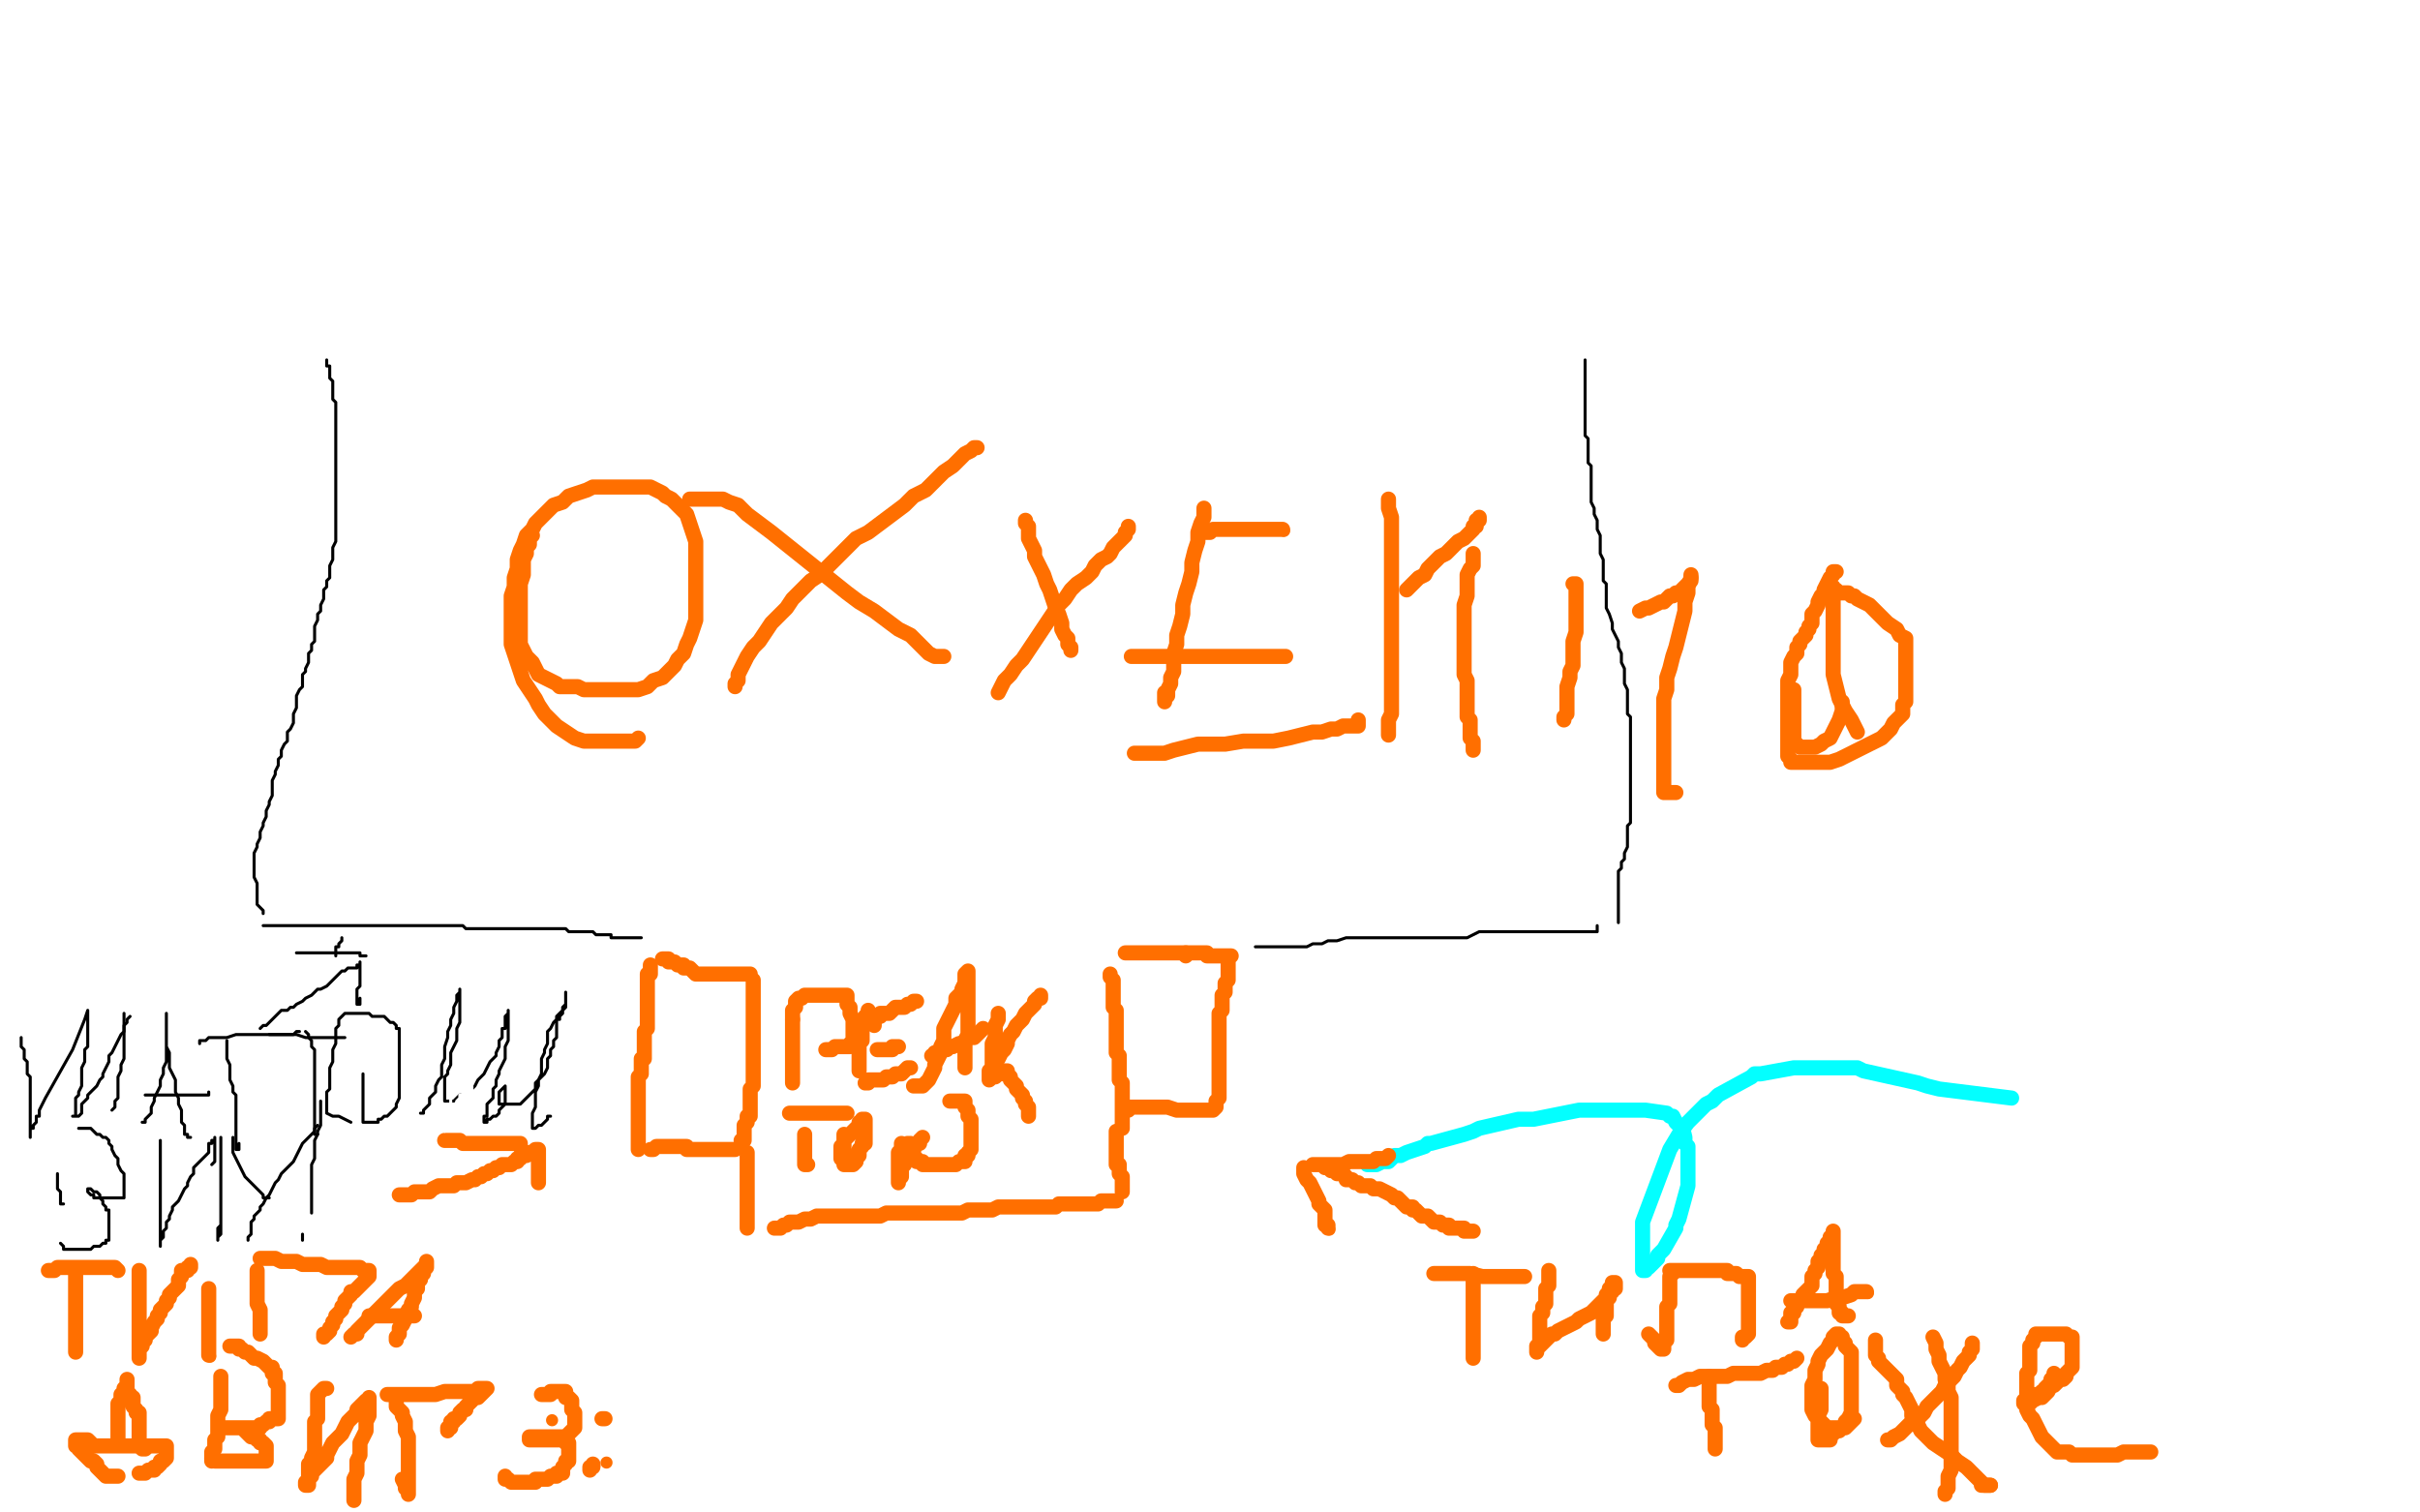 <?xml version="1.0" standalone="no"?>
<!DOCTYPE svg PUBLIC "-//W3C//DTD SVG 1.1//EN"
"http://www.w3.org/Graphics/SVG/1.1/DTD/svg11.dtd">

<svg width="800" height="500" version="1.1" xmlns="http://www.w3.org/2000/svg" xmlns:xlink="http://www.w3.org/1999/xlink" style="stroke-antialiasing: false"><desc>This SVG has been created on https://colorillo.com/</desc><rect x='0' y='0' width='800' height='500' style='fill: rgb(255,255,255); stroke-width:0' /><polyline points="452,385 453,385 453,385 455,385 455,385 457,384 457,384 458,384 458,384 459,384 459,384 461,382 461,382 462,382 462,382 463,382 463,382 465,381 465,381 471,379 471,379 472,378 472,378 473,378 473,378 484,375 484,375 487,374 487,374 489,373 489,373 502,370 502,370 504,370 504,370 507,370 507,370 522,367 522,367 524,367 524,367 527,367 544,367 551,368 552,369 553,369 554,371 555,372 556,372 557,376 557,378 558,379 558,388 558,391 558,392 555,403 554,405 554,406 550,413 548,415 548,416 545,419 544,419 544,420 543,420 543,419 543,418 543,417 543,416 543,414 543,404 552,380 555,375 558,371 564,365 566,364 568,362 579,356 580,355 582,355 593,353 595,353 597,353 612,353 614,353 616,354 634,358 637,359 641,360 665,363" style="fill: none; stroke: #03ffff; stroke-width: 5; stroke-linejoin: round; stroke-linecap: round; stroke-antialiasing: false; stroke-antialias: 0; opacity: 1.0"/>
<polyline points="193,389 193,390 193,390 193,391 193,391 193,392 193,392 193,393 193,393 193,394 193,394 193,395 193,395 194,395 194,395 194,396 194,396 194,397 194,397 194,398 194,398 194,399 194,399 194,400 194,400 195,401 195,401 195,402 195,402 195,403 195,403 195,404 195,404 196,404 196,404 196,405 196,405 196,406 196,407 196,408 196,409 196,410 196,411 197,411 197,412 197,413 197,414 197,415 197,416 197,417 197,418 197,419 197,420 197,421 197,422 197,423 197,424 197,425 197,426 197,427 196,427 196,428 196,429 196,430 196,431 196,432 196,433 196,434 196,435 196,436" style="fill: none; stroke: #ff6f00; stroke-width: 15; stroke-linejoin: round; stroke-linecap: round; stroke-antialiasing: false; stroke-antialias: 0; opacity: 1.0"/>
<circle cx="196.5" cy="438.5" r="7" style="fill: #ff6f00; stroke-antialiasing: false; stroke-antialias: 0; opacity: 1.0"/>
<polyline points="196,436 196,437 196,438" style="fill: none; stroke: #ff6f00; stroke-width: 15; stroke-linejoin: round; stroke-linecap: round; stroke-antialiasing: false; stroke-antialias: 0; opacity: 1.0"/>
<polyline points="123,361 122,362 122,362 121,363 121,363 120,364 120,364 119,364 119,364 118,364 118,364 118,365 118,365 118,366 118,366 118,367 118,367 118,368 118,368 117,369 117,369 117,370 117,370 117,371 117,371 118,371 118,371 120,371 120,371 122,372 122,372 124,373 124,373 127,373 127,373 130,373 130,373 133,374 133,374 136,374 136,374 140,375 140,375 145,376 145,376 150,377 150,377 156,378 162,379 169,380 176,381 183,383 190,384 197,385 204,386 210,386 216,387 221,387 225,387 229,387 232,387 234,387 235,387 233,387 230,387 226,387 222,386 217,386 211,385 205,385 198,385 191,385 183,385 175,385 167,385 159,385 151,385 144,385 137,385 130,385 124,385 119,385 114,385 111,386 109,386 108,386 109,386 111,386 114,386 118,386 123,386 129,386 136,386 143,386 151,386 159,386 168,386 178,387 198,388 208,388 218,388 227,388 235,388 241,388 246,388 250,388 253,388 254,388 255,388 255,389 254,390 253,391 251,391 249,392 246,392 243,392 239,393 234,394 228,394 222,395 215,396 208,396 200,397 192,398 183,399 174,399 166,399 158,400 150,400 143,401 137,402 133,403 130,404 128,404 127,404 126,404 127,404 129,404 131,404 134,404 137,403 140,402 144,401 148,400 153,399 158,399 163,399 169,399 176,399 184,399 192,399 200,400 207,401 214,401 221,401 227,402 232,402 237,402 240,402 242,402 243,402 242,402 239,402 236,402 233,402 229,402 225,402 220,402 215,402 211,402 206,402 201,402 196,403 190,404 184,404 178,404 173,404 168,404 163,404 159,404 156,404 153,403 152,403 151,403 152,403 155,403 158,403 162,403 167,403 173,404 179,404 185,404 192,404 198,405 204,405 210,405 216,405 222,406 227,406 232,406 236,407 239,408 241,408 242,408 242,409 242,410 241,411 239,412 237,413 234,414 231,415 227,416 222,417 217,417 212,418 206,419 200,420 195,421 190,422 185,423 181,423 177,424 174,424 173,424 172,424 173,424 174,424 175,423 176,422 178,421 179,420 180,420 181,420 183,419 185,419 187,418 190,418 197,418 201,418 205,418 209,418 214,419 218,419 222,419 226,420 229,420 232,420 234,420 235,420 235,421 235,422 235,423 235,424 234,425 233,426 230,426 227,427 224,427 220,427 215,427 209,427 203,428 197,429 191,429 185,430 179,431 173,432 168,433 164,433 161,433 158,433 157,434 156,434 157,434 159,433 161,432 163,431 166,429 169,428 173,427 177,425 181,423 185,421 189,420 193,418 197,417 201,415 204,414 208,412 211,411 214,410 218,408 220,407 221,407 222,407 221,408 219,409 217,411 214,412 210,414 206,416 202,418 197,420 192,422 187,425 182,427 177,429 168,435 164,438 161,440 157,444 156,445 155,446 155,447 157,447 158,447 160,447 162,446 164,445 167,444 170,443 174,442 178,441 187,441 191,440 195,439 202,437 205,436 207,435 211,433 213,431 214,430 216,428 216,427 216,426 216,425 216,424 215,424 214,424 213,424 212,425 210,426 208,427 206,427 204,427 202,428 200,429 198,430 197,430 195,430 194,431 193,431 192,431 191,431 190,431 189,431 188,431 187,431 186,431 185,431 184,430 183,429 182,429 181,429 180,429 180,430 180,431 181,433 182,434 184,435 185,436 187,437 189,438 191,439 192,439 193,439 194,439 195,439 195,438 194,437 193,435 192,432 189,429 187,426 184,423 181,419 177,415" style="fill: none; stroke: #ffffff; stroke-width: 15; stroke-linejoin: round; stroke-linecap: round; stroke-antialiasing: false; stroke-antialias: 0; opacity: 1.0"/>
<polyline points="215,319 215,320 215,320 215,321 215,321 215,322 215,322 214,322 214,322 214,323 214,323 214,324 214,324 214,325 214,325 214,326 214,326 214,327 214,327 214,328 214,328 214,329 214,329 214,330 214,331 214,332 214,333 214,334 214,335 214,336 214,337 214,338 214,339 214,340 213,341 213,342 213,343 213,344 213,345 213,346 213,347 213,348 213,349 213,350 212,350 212,351 212,352 212,353 212,354 212,355 211,356 211,357 211,358 211,359 211,360 211,361 211,362 211,363 211,364 211,365 211,366 211,367 211,368 211,369 211,370 211,371 211,372 211,373 211,374 211,375 211,376 211,377 211,378 211,379 211,380" style="fill: none; stroke: #ff6f00; stroke-width: 5; stroke-linejoin: round; stroke-linecap: round; stroke-antialiasing: false; stroke-antialias: 0; opacity: 1.0"/>
<polyline points="215,380 216,380 216,380 217,379 217,379 218,379 218,379 219,379 219,379 220,379 220,379 221,379 222,379 223,379 224,379 225,379 226,379 227,379 227,380 228,380 229,380 230,380 231,380 232,380 233,380 234,380 235,380 236,380 237,380 238,380 239,380 240,380 241,380 242,380 243,380" style="fill: none; stroke: #ff6f00; stroke-width: 5; stroke-linejoin: round; stroke-linecap: round; stroke-antialiasing: false; stroke-antialias: 0; opacity: 1.0"/>
<polyline points="249,324 249,325 249,325 249,326 249,326 249,327 249,327 249,328 249,328 249,329 249,329 249,330 249,330 249,331 249,331 249,332 249,332 249,333 249,333 249,334 249,334 249,335 249,335 249,336 249,336 249,337 249,337 249,338 249,338 249,339 249,339 249,340 249,340 249,341 249,342 249,343 249,344 249,345 249,346 249,347 249,348 249,349 249,350 249,351 249,352 249,353 249,354 249,355 249,356 249,357 249,358 249,359 248,360 248,361 248,362 248,363 248,364 248,365 248,366 248,367 248,368 248,369 247,369 247,370 247,371 246,372 246,373 246,374 246,375 246,376 246,377 245,377" style="fill: none; stroke: #ff6f00; stroke-width: 5; stroke-linejoin: round; stroke-linecap: round; stroke-antialiasing: false; stroke-antialias: 0; opacity: 1.0"/>
<polyline points="132,395 133,395 133,395 134,395 134,395 135,395 135,395 136,395 136,395 137,394 137,394 138,394 138,394 140,394 140,394 142,394 142,394 143,393 143,393 145,392 145,392 146,392 146,392 148,392 148,392 150,392 150,392 151,391 151,391 152,391 152,391 154,391 154,391 156,390 156,390 157,390 157,390 158,389 158,389 159,389 159,389 160,388 160,388 161,388 161,388 162,387 162,387 163,387 163,387 164,386 165,386 166,385 167,385 168,385 169,385 170,384 171,384 171,383 172,383 172,382 173,382 174,382 174,381 175,381 176,381 177,380 178,380 178,381 178,382 178,383 178,384 178,385 178,386 178,387 178,388 178,389 178,390 178,391" style="fill: none; stroke: #ff6f00; stroke-width: 5; stroke-linejoin: round; stroke-linecap: round; stroke-antialiasing: false; stroke-antialias: 0; opacity: 1.0"/>
<polyline points="172,378 171,378 171,378 170,378 170,378 169,378 169,378 168,378 168,378 167,378 167,378 166,378 166,378 165,378 165,378 164,378 164,378 163,378 163,378 162,378 162,378 160,378 160,378 159,378 159,378 158,378 158,378 157,378 157,378 155,378 155,378 154,378 154,378 153,378 153,378 152,377 152,377 151,377 151,377 150,377 150,377 149,377 149,377 148,377 147,377" style="fill: none; stroke: #ff6f00; stroke-width: 5; stroke-linejoin: round; stroke-linecap: round; stroke-antialiasing: false; stroke-antialias: 0; opacity: 1.0"/>
<polyline points="25,420 25,421 25,421 25,422 25,422 25,423 25,423 25,425 25,425 25,426 25,426 25,427 25,427 25,428 25,428 25,430 25,430 25,432 25,432 25,433 25,433 25,435 25,435 25,436 25,436 25,437 25,437 25,439 25,439 25,440 25,440 25,441 25,441 25,442 25,442 25,443 25,443 25,444 25,444 25,445 25,445 25,446 25,446 25,447" style="fill: none; stroke: #ff6f00; stroke-width: 5; stroke-linejoin: round; stroke-linecap: round; stroke-antialiasing: false; stroke-antialias: 0; opacity: 1.0"/>
<polyline points="16,420 17,420 17,420 18,420 18,420 19,419 19,419 20,419 20,419 21,419 21,419 22,419 22,419 23,419 23,419 24,419 24,419 25,419 25,419 26,419 26,419 27,419 27,419 28,419 28,419 29,419 29,419 30,419 30,419 31,419 31,419 32,419 33,419 34,419 35,419 36,419 37,419 38,419 39,420" style="fill: none; stroke: #ff6f00; stroke-width: 5; stroke-linejoin: round; stroke-linecap: round; stroke-antialiasing: false; stroke-antialias: 0; opacity: 1.0"/>
<polyline points="46,420 46,421 46,421 46,422 46,422 46,423 46,423 46,424 46,424 46,425 46,425 46,426 46,426 46,427 46,427 46,429 46,429 46,431 46,431 46,433 46,433 46,434 46,434 46,435 46,435 46,436 46,436 46,438 46,438 46,439 46,439 46,440 46,440 46,441 46,441 46,442 46,442 46,443 46,443 46,444 46,444 46,445 46,445 46,446 46,446 46,447 46,447 46,448 46,449 46,448 46,447 46,446 47,445 47,444 48,443 48,442 49,441 50,440 50,439 51,437 52,436 52,435 53,434 53,433 54,432 55,431 55,430 56,429 56,428 57,427 58,426 59,425 59,424 59,423 60,422 60,421 60,420 61,420 62,420 62,419 63,419 63,418" style="fill: none; stroke: #ff6f00; stroke-width: 5; stroke-linejoin: round; stroke-linecap: round; stroke-antialiasing: false; stroke-antialias: 0; opacity: 1.0"/>
<polyline points="69,426 69,427 69,427 69,428 69,428 69,429 69,429 69,430 69,430 69,431 69,431 69,432 69,432 69,433 69,433 69,434 69,434 69,435 69,435 69,436 69,436 69,437 69,437 69,438 69,438 69,439 69,439 69,440 69,440 69,441 69,441 69,442 69,442 69,443 69,443 69,444 69,444 69,445 69,445 69,446 69,446 69,447 69,448" style="fill: none; stroke: #ff6f00; stroke-width: 5; stroke-linejoin: round; stroke-linecap: round; stroke-antialiasing: false; stroke-antialias: 0; opacity: 1.0"/>
<circle cx="69.5" cy="448.5" r="2" style="fill: #ff6f00; stroke-antialiasing: false; stroke-antialias: 0; opacity: 1.0"/>
<polyline points="85,420 85,421 85,421 85,423 85,423 85,425 85,425 85,426 85,426 85,427 85,427 85,429 85,429 85,431 85,431 86,433 86,433 86,434 86,434 86,435 86,435 86,436 86,436 86,437 86,437 86,438 86,438 86,439 86,439 86,440 86,440 86,441 86,441" style="fill: none; stroke: #ff6f00; stroke-width: 5; stroke-linejoin: round; stroke-linecap: round; stroke-antialiasing: false; stroke-antialias: 0; opacity: 1.0"/>
<polyline points="86,416 87,416 87,416 88,416 88,416 89,416 89,416 90,416 90,416 91,416 91,416 93,417 93,417 95,417 95,417 98,417 98,417 100,418 100,418 103,418 103,418 106,418 106,418 108,419 108,419 110,419 110,419 113,419 113,419 115,419 115,419 117,419 117,419 119,419 119,419 120,420 120,420 121,420 121,420 122,420 122,420 122,421 122,422 121,423 120,424 119,425 118,426 117,427 116,427 116,428 115,429 114,430 114,431 113,432 113,433 112,434 111,435 111,436 110,437 110,438 109,439 109,440 108,441 107,441 107,442" style="fill: none; stroke: #ff6f00; stroke-width: 5; stroke-linejoin: round; stroke-linecap: round; stroke-antialiasing: false; stroke-antialias: 0; opacity: 1.0"/>
<polyline points="116,442 117,441 117,441 118,441 118,441 118,440 118,440 119,439 119,439 120,438 120,438 121,437 121,437 122,436 122,436 123,435 123,435 124,434 124,434 125,433 125,433 126,432 126,432 127,431 127,431 129,429 129,429 130,428 130,428 131,427 131,427 132,426 132,426 134,425 134,425 135,424 135,424 136,423 136,423 137,422 137,422 138,421 138,421 139,420 139,420 140,419 140,419 141,418 141,417 141,418 141,419 140,420 140,421 139,422 139,423 138,424 138,426 137,427 137,429 136,431 136,432 135,433 134,435 134,436 133,438 132,439 132,440 132,441 131,442 131,443" style="fill: none; stroke: #ff6f00; stroke-width: 5; stroke-linejoin: round; stroke-linecap: round; stroke-antialiasing: false; stroke-antialias: 0; opacity: 1.0"/>
<polyline points="122,435 123,435 123,435 124,435 124,435 125,435 125,435 127,435 127,435 129,435 129,435 130,435 130,435 132,435 132,435 133,435 133,435 134,435 134,435 135,435 135,435 136,435 136,435 137,435 137,435" style="fill: none; stroke: #ff6f00; stroke-width: 5; stroke-linejoin: round; stroke-linecap: round; stroke-antialiasing: false; stroke-antialias: 0; opacity: 1.0"/>
<polyline points="39,488 38,488 38,488 37,488 37,488 36,488 36,488 35,488 35,488 34,487 34,487 33,486 33,486 32,485 32,485 32,484 32,484 31,483 31,483 30,483 30,483 29,482 29,482 28,481 28,481 27,480 27,480 26,479 26,479 26,478 26,478 25,478 25,478 25,477 25,477 25,476 25,476 26,476 27,476 28,476 29,476 30,477 31,478 33,478 35,478 37,478 39,478 41,478 43,478 45,478 47,478 49,478 51,478 52,478 53,478 54,478 55,478 55,479 55,480 55,481 55,482 54,483 53,483 53,484 52,485 51,485 51,486 50,486 49,486 48,487 47,487 46,487" style="fill: none; stroke: #ff6f00; stroke-width: 5; stroke-linejoin: round; stroke-linecap: round; stroke-antialiasing: false; stroke-antialias: 0; opacity: 1.0"/>
<polyline points="39,476 39,475 39,475 39,474 39,474 39,473 39,473 39,472 39,472 39,471 39,471 39,470 39,470 39,469 39,469 39,468 39,468 39,467 39,467 39,466 39,466 39,465 39,465 39,464 39,464 40,463 40,463 40,462 40,462 40,461 40,461 41,460 41,460 41,459 41,459 42,458 42,458 42,457 42,457 42,456 42,457 42,458 42,459 42,460 43,461 43,462 44,462 44,463 44,464 44,465 45,466 45,467 46,467 46,468 46,469 46,470 46,471 46,472 46,473 46,474 46,475 46,476 46,477 46,478 47,478 47,479 48,479" style="fill: none; stroke: #ff6f00; stroke-width: 5; stroke-linejoin: round; stroke-linecap: round; stroke-antialiasing: false; stroke-antialias: 0; opacity: 1.0"/>
<polyline points="73,455 73,456 73,456 73,457 73,457 73,460 73,460 73,462 73,462 73,464 73,464 73,466 73,466 72,468 72,468 72,470 72,470 72,472 72,472 72,474 72,474 72,475 72,475 71,476 71,476 71,478 71,478 71,479 71,479 70,480 70,480 70,481 70,481 70,482 70,482 70,483 70,483" style="fill: none; stroke: #ff6f00; stroke-width: 5; stroke-linejoin: round; stroke-linecap: round; stroke-antialiasing: false; stroke-antialias: 0; opacity: 1.0"/>
<polyline points="76,445 77,445 77,445 78,445 78,445 79,445 79,445 79,446 79,446 80,446 80,446 81,447 81,447 82,447 82,447 83,448 83,448 84,449 84,449 85,449 85,449 87,450 87,450 88,451 88,451 89,452 89,452 90,452 90,452 90,453 90,453 90,454 90,454 91,454 91,454 91,455 91,455 91,456 91,456 91,457 91,457 92,458 92,459 92,460 92,461 92,462 92,463 92,464 92,465 92,466 92,467 92,468 92,469 91,469 90,469 89,469 89,470 88,470 87,471 86,471 86,472 85,472 84,472 83,472 82,472 81,472 80,472 79,472 78,472 77,472 76,472 75,472 74,472 75,472 76,472 77,472 78,472 80,472 81,473 82,474 83,475 84,475 85,476 86,476 86,477 87,477 88,478 88,479 88,480 88,481 88,482 88,483 87,483 86,483 85,483 84,483 83,483 82,483 80,483 78,483 76,483 75,483 74,483 73,483 72,483 71,483 70,482" style="fill: none; stroke: #ff6f00; stroke-width: 5; stroke-linejoin: round; stroke-linecap: round; stroke-antialiasing: false; stroke-antialias: 0; opacity: 1.0"/>
<polyline points="108,459 107,459 107,459 106,460 106,460 105,461 105,461 105,462 105,462 105,463 105,463 105,464 105,464 105,465 105,465 105,466 105,466 105,468 105,468 105,469 105,469 104,470 104,470 104,471 104,471 104,473 104,473 104,475 104,475 104,476 104,476 104,478 104,478 104,479 104,479 104,480 104,480 103,482 103,482 103,483 103,483 102,484 102,484 102,485 102,485 102,486 102,487 102,488 102,489 101,490 101,491 102,491 102,490 102,489 103,488 103,487 104,486 105,485 106,484 107,483 108,482 108,481 109,479 110,477 111,476 112,475 113,474 114,472 115,470 116,469 117,468 118,467 118,466 119,465 120,464 121,463 122,463 122,462 122,463 122,464 122,465 122,466 122,467 122,468 121,470 121,471 121,473 120,475 119,477 119,479 119,481 118,483 118,485 118,487 117,489 117,490 117,491 117,493 117,494 117,495 117,496" style="fill: none; stroke: #ff6f00; stroke-width: 5; stroke-linejoin: round; stroke-linecap: round; stroke-antialiasing: false; stroke-antialias: 0; opacity: 1.0"/>
<polyline points="131,463 131,464 131,464 131,465 131,465 132,466 132,466 133,467 133,467 133,468 133,468 134,470 134,470 134,471 134,471 134,473 134,473 135,475 135,475 135,476 135,476 135,478 135,478 135,480 135,480 135,481 135,481 135,482 135,482 135,484 135,484 135,486 135,486 135,488 135,488 135,489 135,489 135,490 135,490 135,491 135,491 135,492 135,492 135,493 135,493 135,494 135,494 135,493 134,492 134,491 133,489" style="fill: none; stroke: #ff6f00; stroke-width: 5; stroke-linejoin: round; stroke-linecap: round; stroke-antialiasing: false; stroke-antialias: 0; opacity: 1.0"/>
<polyline points="128,461 129,461 129,461 130,461 130,461 132,461 132,461 135,461 135,461 138,461 138,461 141,461 141,461 144,461 144,461 147,460 147,460 150,460 150,460 152,460 152,460 155,460 155,460 157,460 157,460 158,459 158,459 159,459 159,459 160,459 160,459 161,459 161,459 160,460 159,461 158,462 157,462 156,463 155,464 154,465 154,466 153,466 152,467 152,468 151,469 150,469 150,470 149,470 149,471 149,472 148,472 148,473" style="fill: none; stroke: #ff6f00; stroke-width: 5; stroke-linejoin: round; stroke-linecap: round; stroke-antialiasing: false; stroke-antialias: 0; opacity: 1.0"/>
<circle cx="182.5" cy="469.5" r="2" style="fill: #ff6f00; stroke-antialiasing: false; stroke-antialias: 0; opacity: 1.0"/>
<polyline points="179,461 180,461 180,461 181,461 181,461 182,461 182,461 182,460 182,460 183,460 183,460 184,460 184,460 185,460 185,460 186,460 186,460 187,460 187,461 187,462 188,462 189,463 189,464 189,465 189,466 190,467 190,468 190,469 190,470 190,471 190,472 189,473 188,474 187,475 186,475 185,475 185,476 184,476 183,476 182,476 181,476 180,476 179,476 178,476 177,476 176,476 175,476 175,475 176,475 177,475 178,475 179,475 180,475 181,475 182,475 183,475 184,475 185,475 186,475 186,476 187,476 187,477 188,477 188,478 188,479 188,480 188,481 188,482 188,483 187,483 187,484 186,485 186,486 186,487 185,487 184,487 184,488 183,488 182,488 181,489 180,489 179,489 178,489 177,489 177,490 176,490 175,490 174,490 173,490 172,490 171,490 170,490 169,490 168,489 167,489 167,488" style="fill: none; stroke: #ff6f00; stroke-width: 5; stroke-linejoin: round; stroke-linecap: round; stroke-antialiasing: false; stroke-antialias: 0; opacity: 1.0"/>
<polyline points="200,469 199,469 199,469" style="fill: none; stroke: #ff6f00; stroke-width: 5; stroke-linejoin: round; stroke-linecap: round; stroke-antialiasing: false; stroke-antialias: 0; opacity: 1.0"/>
<circle cx="196.5" cy="484.5" r="2" style="fill: #ff6f00; stroke-antialiasing: false; stroke-antialias: 0; opacity: 1.0"/>
<circle cx="200.5" cy="483.5" r="2" style="fill: #ff6f00; stroke-antialiasing: false; stroke-antialias: 0; opacity: 1.0"/>
<polyline points="195,486 195,485 195,485 196,485 196,485 196,484 196,484" style="fill: none; stroke: #ff6f00; stroke-width: 5; stroke-linejoin: round; stroke-linecap: round; stroke-antialiasing: false; stroke-antialias: 0; opacity: 1.0"/>
<polyline points="219,317 220,317 220,317 221,317 221,317 221,318 221,318 222,318 222,318 223,318 223,318 224,319 224,319 225,319 225,319 226,319 226,319 226,320 226,320 227,320 227,320 228,320 229,321 230,322 231,322 232,322 233,322 234,322 235,322 236,322 237,322 238,322 239,322 240,322 241,322 242,322 243,322 244,322 245,322 246,322 247,322 248,322" style="fill: none; stroke: #ff6f00; stroke-width: 5; stroke-linejoin: round; stroke-linecap: round; stroke-antialiasing: false; stroke-antialias: 0; opacity: 1.0"/>
<polyline points="247,381 247,382 247,382 247,383 247,383 247,384 247,384 247,385 247,385 247,386 247,386 247,387 247,387 247,388 247,388 247,389 247,389 247,390 247,390 247,391 247,391 247,392 247,392 247,393 247,393 247,394 247,394 247,395 247,395 247,396 247,396 247,397 247,397 247,398 247,398 247,399 247,399 247,400 247,400 247,401 247,402 247,403 247,404 247,405 247,406" style="fill: none; stroke: #ff6f00; stroke-width: 5; stroke-linejoin: round; stroke-linecap: round; stroke-antialiasing: false; stroke-antialias: 0; opacity: 1.0"/>
<polyline points="256,406 257,406 257,406 258,406 258,406 259,405 259,405 260,405 260,405 261,404 261,404 262,404 262,404 263,404 263,404 264,404 264,404 266,403 266,403 268,403 268,403 270,402 270,402 272,402 272,402 274,402 274,402 276,402 276,402 278,402 278,402 280,402 280,402 282,402 282,402 284,402 284,402 287,402 287,402 289,402 289,402 291,402 291,402 293,401 293,401 296,401 296,401 298,401 298,401 301,401 303,401 305,401 308,401 311,401 313,401 316,401 318,401 320,400 322,400 324,400 326,400 328,400 330,399 331,399 332,399 333,399 334,399 335,399 336,399 337,399 338,399 339,399 340,399 341,399 342,399 343,399 344,399 345,399 346,399 347,399 348,399 349,399 350,398 351,398 352,398 353,398 354,398 355,398 356,398 357,398 358,398 359,398 360,398 361,398 362,398 363,398 364,397 365,397 366,397 367,397 368,397 369,397" style="fill: none; stroke: #ff6f00; stroke-width: 5; stroke-linejoin: round; stroke-linecap: round; stroke-antialiasing: false; stroke-antialias: 0; opacity: 1.0"/>
<polyline points="371,394 371,393 371,393 371,392 371,392 371,391 371,391 371,390 371,390 371,389 371,389 370,388 370,388 370,387 370,387 370,386 370,386 370,385 370,385 369,385 369,385 369,384 369,384 369,383 369,383 369,382 369,382 369,381 369,381 369,380 369,380 369,379 369,379 369,378 369,378 369,377 369,377 369,376 369,375 369,374" style="fill: none; stroke: #ff6f00; stroke-width: 5; stroke-linejoin: round; stroke-linecap: round; stroke-antialiasing: false; stroke-antialias: 0; opacity: 1.0"/>
<polyline points="367,322 367,323 367,323 368,324 368,324 368,325 368,325 368,326 368,326 368,327 368,327 368,328 368,328 368,329 368,329 368,330 368,330 368,331 368,331 368,332 368,332 368,333 368,333 369,334 369,334 369,335 369,335 369,336 369,336 369,337 369,337 369,338 369,338 369,339 369,339 369,340 369,340 369,341 369,341 369,342 369,342 369,343 369,343 369,344 369,346 369,347 369,348 370,349 370,350 370,352 370,353 370,355 370,356 370,357 371,358 371,359 371,360 371,361 371,362 371,363 371,364 371,365 371,366 371,367 371,368 371,369 371,370 371,371 371,372 371,373" style="fill: none; stroke: #ff6f00; stroke-width: 5; stroke-linejoin: round; stroke-linecap: round; stroke-antialiasing: false; stroke-antialias: 0; opacity: 1.0"/>
<polyline points="392,315 392,316 392,316" style="fill: none; stroke: #ff6f00; stroke-width: 5; stroke-linejoin: round; stroke-linecap: round; stroke-antialiasing: false; stroke-antialias: 0; opacity: 1.0"/>
<polyline points="372,315 373,315 373,315 374,315 374,315 375,315 375,315 376,315 376,315 377,315 377,315 378,315 378,315 379,315 379,315 381,315 381,315 382,315 382,315 383,315 383,315 384,315 384,315 385,315 385,315 386,315 386,315 387,315 387,315 388,315 388,315 389,315 389,315 390,315 390,315 391,315 391,315 392,315 393,315 394,315 395,315 396,315 397,315 398,315 399,315 399,316 400,316 401,316 402,316 403,316 404,316 405,316 406,316 407,316 406,317 406,318 406,319 406,320 406,321 406,322 406,323 406,324 405,325 405,326 405,327 405,328 404,329 404,330 404,331 404,332 404,333 404,334 403,335 403,336 403,337 403,338 403,339 403,340 403,341 403,342 403,343 403,344 403,345 403,346 403,347 403,348 403,349 403,350 403,351 403,352 403,353 403,354 403,355 403,356 403,357 403,358 403,359 403,360 403,361 403,362 403,363 402,364 402,365 402,366 401,367 400,367 398,367 397,367 395,367 393,367 391,367 389,367 386,366 384,366 382,366 380,366 379,366 378,366 377,366 376,366 375,366 374,366 373,366 373,367" style="fill: none; stroke: #ff6f00; stroke-width: 5; stroke-linejoin: round; stroke-linecap: round; stroke-antialiasing: false; stroke-antialias: 0; opacity: 1.0"/>
<polyline points="487,407 486,407 486,407 485,407 485,407 484,407 484,407 484,406 484,406 483,406 483,406 482,406 482,406 481,406 481,406 480,406 480,406 479,406 479,406 479,405 479,405 478,405 478,405 477,405 477,405 476,404 476,404 475,404 474,404 473,403 472,402 471,402 470,402 469,401 468,400 467,400 467,399 466,399 465,399 464,398 463,397 462,396 461,396 460,395 458,394 456,393 454,393 453,392 452,392 450,392 449,391 448,391 447,390 446,390 445,390 445,389 444,388 443,388 442,388 441,387 440,387 439,386 438,386 437,385 436,385 435,385 434,385 435,385 436,385 437,385 438,385 439,385 441,385 443,385 444,385 446,384 448,384 450,384 451,384 452,384 453,384 454,384 455,383 456,383 457,383 458,383 459,382" style="fill: none; stroke: #ff6f00; stroke-width: 5; stroke-linejoin: round; stroke-linecap: round; stroke-antialiasing: false; stroke-antialias: 0; opacity: 1.0"/>
<circle cx="439.5" cy="406.5" r="2" style="fill: #ff6f00; stroke-antialiasing: false; stroke-antialias: 0; opacity: 1.0"/>
<polyline points="431,386 431,387 431,387 431,388 431,388 432,390 432,390 433,391 433,391 434,393 434,393 435,395 435,395 436,397 436,397 436,398 436,398 437,399 437,399 438,400 438,400 438,401 438,401 438,402 438,402 438,403 438,403 438,404 438,404 438,405 438,405 439,405 439,405 439,406 439,406" style="fill: none; stroke: #ff6f00; stroke-width: 5; stroke-linejoin: round; stroke-linecap: round; stroke-antialiasing: false; stroke-antialias: 0; opacity: 1.0"/>
<polyline points="487,421 487,422 487,422 487,423 487,423 487,424 487,424 487,425 487,425 487,426 487,426 487,427 487,427 487,428 487,428 487,429 487,429 487,430 487,430 487,431 487,431 487,432 487,432 487,433 487,433 487,434 487,434 487,435 487,435 487,436 487,436 487,437 487,437 487,438 487,438 487,439 487,439 487,440 487,440 487,441 487,441 487,442 487,442 487,443 487,443 487,444 487,444 487,445 487,446 487,447 487,448 487,449" style="fill: none; stroke: #ff6f00; stroke-width: 5; stroke-linejoin: round; stroke-linecap: round; stroke-antialiasing: false; stroke-antialias: 0; opacity: 1.0"/>
<polyline points="474,421 475,421 475,421 477,421 477,421 480,421 480,421 483,421 483,421 486,421 486,421 490,422 490,422 493,422 493,422 496,422 496,422 499,422 499,422 501,422 501,422 502,422 502,422 503,422 503,422 504,422 504,422" style="fill: none; stroke: #ff6f00; stroke-width: 5; stroke-linejoin: round; stroke-linecap: round; stroke-antialiasing: false; stroke-antialias: 0; opacity: 1.0"/>
<polyline points="512,420 512,421 512,421 512,422 512,422 512,423 512,423 512,424 512,424 512,425 512,425 511,426 511,426 511,427 511,427 511,428 511,428 511,429 511,429 511,430 511,430 511,431 511,431 510,432 510,432 510,433 510,433 510,434 510,434 509,435 509,435 509,436 509,436 509,437 509,437 509,438 509,438 509,439 509,439 509,440 509,440 509,441 509,441 509,442 509,443 509,444 509,445 508,445 508,446 508,447 508,446 509,445 510,444 511,443 512,442 513,441 514,441 515,440 517,439 519,438 521,437 522,436 524,435 526,434 527,433 528,432 529,431 530,430 531,429 531,428 532,427 533,427 533,426 534,426 534,425 534,424 533,424 533,425 533,426 532,426 532,427 532,428 532,429 531,430 531,431 531,432 531,433 531,434 531,435 530,436 530,437 530,438 530,439 530,440 530,441" style="fill: none; stroke: #ff6f00; stroke-width: 5; stroke-linejoin: round; stroke-linecap: round; stroke-antialiasing: false; stroke-antialias: 0; opacity: 1.0"/>
<polyline points="553,421 552,422 552,422 552,423 552,423 552,424 552,424 552,425 552,425 552,426 552,426 552,427 552,427 552,428 552,428 552,430 552,430 552,431 552,431 551,432 551,432 551,433 551,433 551,435 551,435 551,436 551,436 551,437 551,437 551,439 551,439 551,440 551,440 551,441 551,441 551,442 551,442 551,443 551,443 550,444 550,444 550,445 550,445 550,446 549,446 548,445 547,444 547,443 546,442 545,441" style="fill: none; stroke: #ff6f00; stroke-width: 5; stroke-linejoin: round; stroke-linecap: round; stroke-antialiasing: false; stroke-antialias: 0; opacity: 1.0"/>
<polyline points="552,420 553,420 553,420 555,420 555,420 556,420 556,420 557,420 557,420 558,420 558,420 560,420 560,420 561,420 561,420 563,420 563,420 564,420 564,420 565,420 565,420 566,420 566,420 567,420 567,420 568,420 568,420 569,420 569,420 570,420 570,420 571,420 571,421 572,421 573,421 574,421 575,422 576,422 577,422 578,422 578,423 578,424 578,425 578,426 578,427 578,428 578,429 578,430 578,431 578,432 578,433 578,434 578,435 578,436 578,437 578,438 578,439 578,440 578,441 577,442 576,442 576,443" style="fill: none; stroke: #ff6f00; stroke-width: 5; stroke-linejoin: round; stroke-linecap: round; stroke-antialiasing: false; stroke-antialias: 0; opacity: 1.0"/>
<polyline points="591,437 592,437 592,437 592,436 592,436 592,435 592,435 592,434 592,434 593,434 593,434 593,433 593,433 594,432 594,432 594,431 594,431 595,430 595,430 596,429 596,429 596,428 596,428 597,427 597,427 598,426 598,426 599,425 599,425 599,424 599,424 599,423 599,423 599,422 599,422 600,421 600,421 600,420 600,420 601,419 601,419 601,418 601,418 601,417 601,417 602,416 602,416 602,415 603,414 603,413 604,413 604,412 604,411 605,410 605,409 606,409 606,408 606,407 606,408 606,409 606,410 606,411 606,412 606,414 606,415 606,417 606,419 606,420 606,421 607,422 607,424 607,425 607,426 607,427 607,428 607,430 607,431 608,432 608,433 608,434 609,434 609,435 610,435 611,435" style="fill: none; stroke: #ff6f00; stroke-width: 5; stroke-linejoin: round; stroke-linecap: round; stroke-antialiasing: false; stroke-antialias: 0; opacity: 1.0"/>
<circle cx="617.5" cy="427.5" r="2" style="fill: #ff6f00; stroke-antialiasing: false; stroke-antialias: 0; opacity: 1.0"/>
<polyline points="592,430 593,430 593,430 594,430 594,430 596,430 596,430 598,430 598,430 600,430 600,430 602,430 602,430 604,430 604,430 607,429 607,429 609,429 609,429 612,428 612,428 613,427 613,427 614,427 614,427 616,427 616,427 617,427 617,427" style="fill: none; stroke: #ff6f00; stroke-width: 5; stroke-linejoin: round; stroke-linecap: round; stroke-antialiasing: false; stroke-antialias: 0; opacity: 1.0"/>
<polyline points="565,455 565,456 565,456 565,457 565,457 565,458 565,458 565,459 565,459 565,460 565,460 565,461 565,461 565,462 565,462 565,463 565,463 565,464 565,464 565,465 565,465 566,466 566,466 566,467 566,467 566,468 566,468 566,469 566,469 566,471 566,471 567,472 567,472 567,474 567,474 567,475 567,475 567,476 567,476 567,477 567,477 567,478 567,478 567,479 567,479" style="fill: none; stroke: #ff6f00; stroke-width: 5; stroke-linejoin: round; stroke-linecap: round; stroke-antialiasing: false; stroke-antialias: 0; opacity: 1.0"/>
<polyline points="554,458 555,458 555,458 556,457 556,457 558,456 558,456 560,456 560,456 562,455 562,455 564,455 564,455 567,455 567,455 569,455 569,455 571,455 571,455 573,454 573,454 576,454 576,454 578,454 578,454 580,454 580,454 582,454 582,454 584,453 584,453 586,453 586,453 587,452 587,452 589,452 589,452 590,451 590,451 591,451 591,451 592,450 592,450 593,450 593,450 594,449 594,449" style="fill: none; stroke: #ff6f00; stroke-width: 5; stroke-linejoin: round; stroke-linecap: round; stroke-antialiasing: false; stroke-antialias: 0; opacity: 1.0"/>
<polyline points="602,459 602,460 602,460 602,461 602,461 602,462 602,462 602,463 602,463 602,464 602,464 602,465 602,465 602,466 602,466 601,468 601,468 601,469 601,469 601,470 601,470 601,471 601,471 601,472 601,472 601,473 601,473 601,474 601,474 601,475 601,475 601,476 601,476 602,476 602,476 603,476 604,476 605,476 605,475 606,474 607,473 608,473 609,472 610,471 610,470 611,469 612,467 612,466 612,464 612,463 612,461 612,459 612,457 612,456 612,454 612,452 612,450 612,449 612,448 612,447 611,446 610,445 610,444 609,443 609,442 608,442 608,441 607,441 606,442 606,443 605,444 604,446 603,447 602,448 601,450 601,451 600,453 600,454 600,455 600,456 599,458 599,459 599,461 599,462 599,463 599,464 599,466 600,468 601,469 602,470 603,471 604,472 605,472 606,472 607,472 608,472 609,472 610,472 611,471 612,470 613,469" style="fill: none; stroke: #ff6f00; stroke-width: 5; stroke-linejoin: round; stroke-linecap: round; stroke-antialiasing: false; stroke-antialias: 0; opacity: 1.0"/>
<polyline points="620,443 620,444 620,444 620,445 620,445 620,446 620,446 620,447 620,447 620,448 620,448 621,449 621,449 621,450 621,450 622,451 622,451 623,452 623,452 624,453 624,453 625,454 625,454 626,455 626,455 627,456 627,456 627,457 627,457 627,458 627,458 628,459 628,459 629,460 629,460 629,461 629,461 630,462 630,462 631,464 631,464 632,466 632,466 632,468 632,468 633,469 633,469 634,471 634,471" style="fill: none; stroke: #ff6f00; stroke-width: 5; stroke-linejoin: round; stroke-linecap: round; stroke-antialiasing: false; stroke-antialias: 0; opacity: 1.0"/>
<polyline points="658,491 657,491 656,491 655,491" style="fill: none; stroke: #ff6f00; stroke-width: 5; stroke-linejoin: round; stroke-linecap: round; stroke-antialiasing: false; stroke-antialias: 0; opacity: 1.0"/>
<polyline points="634,471 635,473 637,475 639,477 642,479 645,481 647,483 650,485 652,487 654,489 655,490 656,491 657,491 658,491" style="fill: none; stroke: #ff6f00; stroke-width: 5; stroke-linejoin: round; stroke-linecap: round; stroke-antialiasing: false; stroke-antialias: 0; opacity: 1.0"/>
<polyline points="624,476 625,476 625,476 626,475 626,475 628,474 628,474 630,472 630,472 632,470 632,470 634,469 634,469 636,467 636,467 637,465 637,465 639,463 639,463 640,462 640,462 642,460 642,460 643,458 643,458 645,456 645,456 646,455 646,455 647,453 647,453 648,452 648,452 649,450 649,450 650,449 650,449 651,448 651,448 651,447 651,447 652,446 652,446 652,445 652,445 652,444 652,444" style="fill: none; stroke: #ff6f00; stroke-width: 5; stroke-linejoin: round; stroke-linecap: round; stroke-antialiasing: false; stroke-antialias: 0; opacity: 1.0"/>
<polyline points="639,442 640,444 640,444 640,446 640,446 641,448 641,448 641,450 641,450 642,452 642,452 643,454 643,454 643,456 643,456 644,458 644,458 644,460 644,460 645,462 645,462 645,464 645,464 645,466 645,466 645,468 645,468 645,470 645,470 645,472 645,472 645,474 645,474 645,476 645,476 645,478 645,478 645,480 645,480 645,482 645,482 645,483 645,483 645,485 645,485 645,486 645,486 644,488 644,488 644,489 644,489 644,490 644,490 644,491 644,492 643,493 643,494" style="fill: none; stroke: #ff6f00; stroke-width: 5; stroke-linejoin: round; stroke-linecap: round; stroke-antialiasing: false; stroke-antialias: 0; opacity: 1.0"/>
<polyline points="670,464 671,464 671,464 672,463 672,463 674,462 674,462 675,462 675,462 676,461 676,461 677,460 677,460 678,458 678,458 678,457 678,457 678,456 678,456 679,455 679,455 679,454 679,454" style="fill: none; stroke: #ff6f00; stroke-width: 5; stroke-linejoin: round; stroke-linecap: round; stroke-antialiasing: false; stroke-antialias: 0; opacity: 1.0"/>
<polyline points="669,464 669,463 669,463 670,463 670,463 671,462 671,462 672,462 672,462 673,461 673,461 674,461 674,461 675,460 675,460 676,460 676,460 676,459 676,459 677,458 677,458 678,458 678,458 679,458 679,458 680,457 680,457 681,456 681,456 682,456 682,456 683,455 683,455 683,454 684,453 685,452 685,451 685,450 685,449 685,448 685,447 685,446 685,445 685,444 685,443 685,442 684,442 683,441 682,441 681,441 680,441 679,441 678,441 677,441 676,441 675,441 674,441 673,441 673,442 672,443 672,444 671,445 671,446 671,447 671,448 671,449 671,450 671,451 671,452 671,453 670,454 670,455 670,456 670,457 670,458 670,459 670,460 670,461 670,462 670,463 670,464 670,466 671,468 672,469 673,471 674,473 675,475 676,476 677,477 678,478 679,479 680,480 681,480 682,480 683,480 684,480 685,481 686,481 688,481 689,481 691,481 693,481 695,481 696,481 698,481 700,481 702,480 703,480 704,480 706,480 707,480 709,480 710,480 711,480" style="fill: none; stroke: #ff6f00; stroke-width: 5; stroke-linejoin: round; stroke-linecap: round; stroke-antialiasing: false; stroke-antialias: 0; opacity: 1.0"/>
<polyline points="262,337 262,338 262,338 262,339 262,339 262,341 262,341 262,342 262,342 262,344 262,344 262,346 262,346 262,348 262,348 262,349 262,349 262,350 262,350 262,351 262,351 262,352 262,352 262,353 262,353 262,354 262,354 262,355 262,355 262,356 262,356 262,357 262,357 262,358 262,358" style="fill: none; stroke: #ff6f00; stroke-width: 5; stroke-linejoin: round; stroke-linecap: round; stroke-antialiasing: false; stroke-antialias: 0; opacity: 1.0"/>
<polyline points="262,337 262,336 262,336 262,335 262,335 262,334 262,334 263,333 263,333 263,332 263,332 263,331 263,331 264,330 264,330 265,330 265,330 266,329 266,329 267,329 267,329 268,329 268,329 269,329 269,329 270,329 270,329 271,329 272,329 273,329 274,329 275,329 276,329 277,329 278,329 279,329 280,329 280,330 280,331 280,332 281,333 281,334 281,335 282,337 282,338 282,339 282,340 282,341 282,342 282,343 282,344 282,345 281,345 281,346 280,346 279,346 278,346 277,346 276,346 275,347 274,347 273,347" style="fill: none; stroke: #ff6f00; stroke-width: 5; stroke-linejoin: round; stroke-linecap: round; stroke-antialiasing: false; stroke-antialias: 0; opacity: 1.0"/>
<polyline points="287,334 287,335 287,335 286,336 286,336 286,337 286,337 285,338 285,338 285,339 285,339 285,340 285,340 285,342 285,342 285,343 285,343 285,344 285,344 284,345 284,345 284,347 284,347 284,348 284,348 284,349 284,349 284,350 284,350 284,351 284,351 284,352 284,352 284,353 284,353 284,354 284,354" style="fill: none; stroke: #ff6f00; stroke-width: 5; stroke-linejoin: round; stroke-linecap: round; stroke-antialiasing: false; stroke-antialias: 0; opacity: 1.0"/>
<polyline points="289,339 289,338 289,338 289,337 289,337 289,336 289,336 290,336 290,336 291,336 291,336 291,335 291,335 292,335 292,335 293,335 293,335 294,335 294,335 295,334 295,334 296,333 296,333 297,333 297,333 298,333 298,333 299,333 299,333 300,332 300,332 301,332 301,332 302,331 302,331 303,331 303,331" style="fill: none; stroke: #ff6f00; stroke-width: 5; stroke-linejoin: round; stroke-linecap: round; stroke-antialiasing: false; stroke-antialias: 0; opacity: 1.0"/>
<polyline points="290,347 291,347 291,347 292,347 292,347 293,347 293,347 294,347 294,347 295,347 295,347 295,346 295,346 296,346 296,346 297,346 297,346" style="fill: none; stroke: #ff6f00; stroke-width: 5; stroke-linejoin: round; stroke-linecap: round; stroke-antialiasing: false; stroke-antialias: 0; opacity: 1.0"/>
<polyline points="286,358 287,358 287,358 287,357 287,357 288,357 288,357 289,357 289,357 290,357 290,357 291,357 291,357 292,357 292,357 293,356 293,356 294,356 294,356 295,356 296,355 297,355 298,355 299,354 300,353 301,353" style="fill: none; stroke: #ff6f00; stroke-width: 5; stroke-linejoin: round; stroke-linecap: round; stroke-antialiasing: false; stroke-antialias: 0; opacity: 1.0"/>
<polyline points="302,359 303,359 303,359 304,359 304,359 305,359 305,359 306,358 306,358 307,357 307,357 308,355 308,355 309,353 309,353 309,352 309,352 310,350 310,350 311,348 311,348 311,346 311,346 312,344 312,344 312,342 312,342 312,340 312,340 313,338 313,338 314,336 314,336 315,334 315,334 316,332 316,332 316,330 316,330 317,329 317,329 318,328 318,328 318,327 318,327 319,325 319,325 319,324 319,324 319,323 319,322 320,321 320,322 320,323 320,325 320,327 320,329 320,331 320,333 320,335 320,338 320,340 320,342 319,344 319,345 319,347 319,348 319,349 319,350 319,351 319,352 319,353" style="fill: none; stroke: #ff6f00; stroke-width: 5; stroke-linejoin: round; stroke-linecap: round; stroke-antialiasing: false; stroke-antialias: 0; opacity: 1.0"/>
<polyline points="308,349 309,349 309,349 309,348 309,348 310,348 310,348 311,347 311,347 312,347 312,347 313,347 313,347 314,346 314,346 315,346 315,346 317,345 317,345 318,345 318,345 319,344 319,344 320,343 320,343 321,343 321,343 322,343 322,343 323,342 323,342 324,341 324,341 325,340 325,340" style="fill: none; stroke: #ff6f00; stroke-width: 5; stroke-linejoin: round; stroke-linecap: round; stroke-antialiasing: false; stroke-antialias: 0; opacity: 1.0"/>
<polyline points="330,335 330,336 330,336 330,337 330,337 329,339 329,339 329,341 329,341 329,342 329,342 329,343 329,343 328,345 328,345 328,347 328,347 328,348 328,348 328,349 328,349 328,350 328,350 328,351 328,351 328,352 328,352 328,353 328,353 328,354 328,354 328,355 328,355 327,356 327,356 327,357 327,357 327,356 327,355 327,354 328,353 328,352 329,351 330,350 331,348 332,347 333,345 333,344 334,342 335,341 336,339 337,338 338,337 339,335 340,334 341,333 342,332 342,331 343,330 344,330 344,329" style="fill: none; stroke: #ff6f00; stroke-width: 5; stroke-linejoin: round; stroke-linecap: round; stroke-antialiasing: false; stroke-antialias: 0; opacity: 1.0"/>
<polyline points="328,356 329,356 329,356 330,355 330,355 331,355 331,355 332,354 332,354 333,354 333,354 333,355 333,355 334,356 334,357 335,358 336,359 336,360 337,361 338,362 338,363 339,364 339,365 340,366 340,367 340,368 340,369" style="fill: none; stroke: #ff6f00; stroke-width: 5; stroke-linejoin: round; stroke-linecap: round; stroke-antialiasing: false; stroke-antialias: 0; opacity: 1.0"/>
<polyline points="266,375 266,376 266,376 266,377 266,377 266,378 266,378 266,379 266,379 266,380 266,380 266,381 266,381 266,382 266,382 266,383 266,383 266,384 266,384 266,385 266,385 267,385 267,385" style="fill: none; stroke: #ff6f00; stroke-width: 5; stroke-linejoin: round; stroke-linecap: round; stroke-antialiasing: false; stroke-antialias: 0; opacity: 1.0"/>
<polyline points="261,368 262,368 262,368 264,368 264,368 266,368 266,368 268,368 268,368 270,368 270,368 271,368 271,368 273,368 273,368 275,368 275,368 276,368 276,368 277,368 277,368 278,368 278,368 279,368 279,368 280,368 280,368" style="fill: none; stroke: #ff6f00; stroke-width: 5; stroke-linejoin: round; stroke-linecap: round; stroke-antialiasing: false; stroke-antialias: 0; opacity: 1.0"/>
<polyline points="279,375 279,376 279,376 279,377 279,377 279,378 279,378 279,379 279,379 279,380 279,380 279,381 279,381 279,382 279,382 279,383 279,383 279,384 279,384 279,385 279,385 280,385 281,385 282,385 283,384 283,383 284,382 284,381 284,380 285,379 285,378 286,378 286,377 286,376 286,375 286,374 286,373 286,372 286,371 286,370 285,370 285,371 284,371 284,372 283,373 282,374 281,375 280,376 279,377 279,378 278,379 278,380 278,381 278,382 278,383" style="fill: none; stroke: #ff6f00; stroke-width: 5; stroke-linejoin: round; stroke-linecap: round; stroke-antialiasing: false; stroke-antialias: 0; opacity: 1.0"/>
<polyline points="305,376 304,377 304,377 304,378 304,378 303,378 303,378 302,379 302,379 302,380 302,380 301,381 301,381 300,382 300,382 300,383 300,383 299,384 299,384 299,385 299,385 298,386 298,386 298,387 298,387 298,388 298,388 298,389 298,389 297,390 297,390 297,391 297,391 297,390 297,389 297,388 297,387 297,386 297,385 297,384 297,383 297,381 298,380 298,379 298,378" style="fill: none; stroke: #ff6f00; stroke-width: 5; stroke-linejoin: round; stroke-linecap: round; stroke-antialiasing: false; stroke-antialias: 0; opacity: 1.0"/>
<polyline points="314,364 315,364 315,364 316,364 316,364 317,364 317,364 318,364 318,364 319,364 319,364 319,365 319,365 319,366 319,366 320,367 320,367 320,368 320,368 320,369 320,369 321,370 321,370 321,371 321,371 321,372 321,372 321,373 321,373 321,374 321,375 321,376 321,377 321,378 321,379 321,380 320,381 320,382 319,382 319,383 319,384 318,384 317,384 316,385 315,385 314,385 313,385 312,385 311,385 310,385 309,385 308,385 307,385 306,385 305,385 305,384 304,384 303,384 303,383 302,383 302,382 302,381 302,380 301,380 301,379 301,378 300,378" style="fill: none; stroke: #ff6f00; stroke-width: 5; stroke-linejoin: round; stroke-linecap: round; stroke-antialiasing: false; stroke-antialias: 0; opacity: 1.0"/>
<polyline points="176,177 175,178 175,178 175,180 175,180 174,181 174,181 174,183 174,183 173,185 173,185 173,187 173,187 173,190 173,190 172,193 172,193 172,195 172,195 172,198 172,198 172,201 172,201 172,204 172,204 172,207 172,207 172,210 172,210 172,213 172,213 173,215 173,215 174,217 174,217 176,219 176,219 177,221 177,221 178,223 178,223 180,224 180,224 182,225 182,225 184,226 184,226 185,227 185,227 187,227 187,227 189,227 189,227 191,227 193,228 196,228 199,228 202,228 205,228 208,228 211,228 214,227 216,225 219,224 221,222 223,220 224,218 226,216 227,213 228,211 229,208 230,205 230,202 230,199 230,196 230,192 230,189 230,185 230,182 230,179 229,176 228,173 227,170 225,168 223,166 222,165 220,164 219,163 217,162 215,161 214,161 213,161 211,161 209,161 208,161 206,161 203,161 201,161 199,161 196,161 194,162 191,163 188,164 186,166 183,167 181,169 179,171 177,173 176,175 174,177 173,180 172,182 171,185 171,188 170,191 170,194 169,197 169,200 169,203 169,207 169,210 169,213 170,216 171,219 172,222 173,225 175,228 177,231 178,233 180,236 182,238 184,240 187,242 190,244 193,245 196,245 198,245 201,245 204,245 206,245 208,245 210,245 211,244" style="fill: none; stroke: #ff6f00; stroke-width: 5; stroke-linejoin: round; stroke-linecap: round; stroke-antialiasing: false; stroke-antialias: 0; opacity: 1.0"/>
<polyline points="228,165 229,165 229,165 230,165 230,165 231,165 231,165 232,165 232,165 233,165 233,165 234,165 234,165 235,165 235,165 236,165 236,165 237,165 237,165 239,165 239,165 241,166 241,166 244,167 244,167 247,170 247,170 251,173 251,173 255,176 255,176 260,180 260,180 265,184 265,184 270,188 270,188 275,192 275,192 280,196 280,196 284,199 284,199 289,202 289,202 293,205 293,205 297,208 297,208 301,210 301,210 303,212 305,214 307,216 309,217 310,217 311,217 312,217 311,217" style="fill: none; stroke: #ff6f00; stroke-width: 5; stroke-linejoin: round; stroke-linecap: round; stroke-antialiasing: false; stroke-antialias: 0; opacity: 1.0"/>
<polyline points="243,227 243,226 243,226 244,225 244,225 244,223 244,223 245,221 245,221 246,219 246,219 247,217 247,217 249,214 249,214 251,212 251,212 253,209 253,209 255,206 255,206 257,204 257,204 260,201 260,201 262,198 262,198 265,195 265,195 268,192 268,192 271,190 271,190 274,187 274,187 277,184 277,184 280,181 280,181 283,178 283,178 287,176 287,176 291,173 291,173 295,170 295,170 299,167 299,167 302,164 302,164 306,162 306,162 309,159 312,156 315,154 317,152 319,150 321,149 322,148 323,148" style="fill: none; stroke: #ff6f00; stroke-width: 5; stroke-linejoin: round; stroke-linecap: round; stroke-antialiasing: false; stroke-antialias: 0; opacity: 1.0"/>
<polyline points="330,229 331,227 331,227 332,225 332,225 334,223 334,223 336,220 336,220 338,218 338,218 340,215 340,215 342,212 342,212 344,209 344,209 346,206 346,206 348,203 348,203 350,200 350,200 352,198 352,198 354,195 354,195 356,193 356,193 359,191 359,191 361,189 361,189 362,187 362,187 364,185 364,185 366,184 366,184 367,183 367,183 368,181 368,181 369,180 369,180 370,179 370,179 371,178 371,178 372,177 372,177 372,176 372,176 373,175 373,174" style="fill: none; stroke: #ff6f00; stroke-width: 5; stroke-linejoin: round; stroke-linecap: round; stroke-antialiasing: false; stroke-antialias: 0; opacity: 1.0"/>
<polyline points="339,172 339,173 339,173 340,174 340,174 340,175 340,175 340,176 340,176 340,178 340,178 341,180 341,180 342,182 342,182 342,184 342,184 343,186 343,186 344,188 344,188 345,190 345,190 346,193 346,193 347,195 347,195 348,198 348,198 349,201 349,201 350,203 350,203 351,206 351,206 351,208 351,208 352,210 352,210 353,211 353,211 353,213 353,213 354,214 354,214 354,215 354,215" style="fill: none; stroke: #ff6f00; stroke-width: 5; stroke-linejoin: round; stroke-linecap: round; stroke-antialiasing: false; stroke-antialias: 0; opacity: 1.0"/>
<polyline points="398,168 398,169 398,169 398,171 398,171 397,173 397,173 396,176 396,176 396,179 396,179 395,182 395,182 394,186 394,186 394,189 394,189 393,193 393,193 392,196 392,196 391,200 391,200 391,203 391,203 390,207 390,207 389,210 389,210 389,213 389,213 388,216 388,216 388,219 388,219 388,222 388,222 387,224 387,224 387,226 387,226 386,228 386,228 386,229 386,229 386,230 386,230 385,231 385,231 385,232 385,232 385,231 385,229" style="fill: none; stroke: #ff6f00; stroke-width: 5; stroke-linejoin: round; stroke-linecap: round; stroke-antialiasing: false; stroke-antialias: 0; opacity: 1.0"/>
<circle cx="424.5" cy="175.5" r="2" style="fill: #ff6f00; stroke-antialiasing: false; stroke-antialias: 0; opacity: 1.0"/>
<polyline points="398,176 399,176 399,176 400,176 400,176 401,175 401,175 402,175 402,175 403,175 403,175 404,175 404,175 405,175 405,175 406,175 406,175 407,175 407,175 409,175 409,175 410,175 410,175 411,175 411,175 413,175 413,175 414,175 414,175 416,175 416,175 417,175 417,175 418,175 418,175 420,175 420,175 421,175 421,175 422,175 422,175 423,175 423,175 424,175 424,175" style="fill: none; stroke: #ff6f00; stroke-width: 5; stroke-linejoin: round; stroke-linecap: round; stroke-antialiasing: false; stroke-antialias: 0; opacity: 1.0"/>
<polyline points="374,217 375,217 375,217 376,217 376,217 377,217 377,217 378,217 378,217 379,217 379,217 381,217 381,217 383,217 383,217 385,217 385,217 387,217 387,217 389,217 389,217 392,217 392,217 395,217 395,217 398,217 398,217 401,217 401,217 404,217 404,217 407,217 407,217 410,217 410,217 413,217 413,217 415,217 415,217 417,217 417,217 419,217 419,217 421,217 421,217 422,217 422,217 423,217 423,217 424,217 424,217 425,217" style="fill: none; stroke: #ff6f00; stroke-width: 5; stroke-linejoin: round; stroke-linecap: round; stroke-antialiasing: false; stroke-antialias: 0; opacity: 1.0"/>
<polyline points="375,249 376,249 376,249 377,249 377,249 379,249 379,249 381,249 381,249 383,249 383,249 385,249 385,249 388,248 388,248 392,247 392,247 396,246 396,246 400,246 400,246 405,246 405,246 411,245 411,245 416,245 416,245 421,245 421,245 426,244 426,244 430,243 430,243 434,242 434,242 437,242 437,242 440,241 440,241 442,241 442,241 444,240 444,240 446,240 446,240 447,240 447,240 448,240 448,240 449,240 449,240 449,239 449,238" style="fill: none; stroke: #ff6f00; stroke-width: 5; stroke-linejoin: round; stroke-linecap: round; stroke-antialiasing: false; stroke-antialias: 0; opacity: 1.0"/>
<polyline points="459,165 459,166 459,166 459,168 459,168 460,171 460,171 460,174 460,174 460,177 460,177 460,180 460,180 460,184 460,184 460,188 460,188 460,192 460,192 460,197 460,197 460,201 460,201 460,206 460,206 460,210 460,210 460,215 460,215 460,220 460,220 460,224 460,224 460,231 460,231 460,234 460,234 460,236 460,236 459,238 459,238 459,240 459,240 459,241 459,241 459,242 459,242 459,243 459,242 459,241" style="fill: none; stroke: #ff6f00; stroke-width: 5; stroke-linejoin: round; stroke-linecap: round; stroke-antialiasing: false; stroke-antialias: 0; opacity: 1.0"/>
<polyline points="465,195 467,193 467,193 469,191 469,191 471,190 471,190 472,188 472,188 474,186 474,186 476,184 476,184 478,183 478,183 479,182 479,182 480,181 480,181 481,180 481,180 482,179 482,179 484,178 484,178 485,177 485,177 486,176 486,176 487,175 487,175 487,174 487,174 488,174 488,174 488,173 488,173 488,172 488,172 489,172 489,172 489,171 489,171" style="fill: none; stroke: #ff6f00; stroke-width: 5; stroke-linejoin: round; stroke-linecap: round; stroke-antialiasing: false; stroke-antialias: 0; opacity: 1.0"/>
<polyline points="487,183 487,185 487,185 487,187 487,187 486,188 486,188 485,190 485,190 485,193 485,193 485,195 485,195 485,197 485,197 484,200 484,200 484,203 484,203 484,206 484,206 484,208 484,208 484,211 484,211 484,214 484,214 484,216 484,216 484,218 484,218 484,221 484,221 484,223 484,223 485,225 485,225 485,227 485,227 485,229 485,229 485,230 485,230 485,232 485,232 485,234 485,234 485,236 485,236 485,237 485,237 486,238 486,238 486,240 486,241 486,242 486,243 486,244 487,245 487,246 487,247 487,248" style="fill: none; stroke: #ff6f00; stroke-width: 5; stroke-linejoin: round; stroke-linecap: round; stroke-antialiasing: false; stroke-antialias: 0; opacity: 1.0"/>
<polyline points="520,193 521,193 521,193 521,194 521,194 521,195 521,195 521,197 521,197 521,199 521,199 521,201 521,201 521,203 521,203 521,206 521,206 521,209 521,209 520,212 520,212 520,215 520,215 520,217 520,217 520,220 520,220 519,222 519,222 519,224 519,224 518,227 518,227 518,229 518,229 518,231 518,231 518,232 518,232 518,234 518,234 518,235 518,235 518,236 518,236 517,237 517,238" style="fill: none; stroke: #ff6f00; stroke-width: 5; stroke-linejoin: round; stroke-linecap: round; stroke-antialiasing: false; stroke-antialias: 0; opacity: 1.0"/>
<polyline points="542,202 544,201 544,201 545,201 545,201 547,200 547,200 549,199 549,199 550,199 550,199 551,198 551,198 552,197 552,197 553,197 553,197 554,196 554,196 555,196 555,196 556,195 556,195 557,194 557,194 558,193 558,193 559,192 559,192 559,191 559,191" style="fill: none; stroke: #ff6f00; stroke-width: 5; stroke-linejoin: round; stroke-linecap: round; stroke-antialiasing: false; stroke-antialias: 0; opacity: 1.0"/>
<polyline points="559,190 559,191 559,191 558,194 558,194 558,196 558,196 557,199 557,199 557,202 557,202 556,206 556,206 555,210 555,210 554,214 554,214 553,217 553,217 552,221 552,221 551,224 551,224 551,228 551,228 550,231 550,231 550,234 550,234 550,237 550,237 550,240 550,240 550,243 550,243 550,245 550,245 550,247 550,247 550,249 550,249 550,251 550,251 550,253 550,253 550,255 550,255 550,256 550,256 550,258 550,258 550,259 550,260 550,261 550,262 551,262 552,262 553,262 554,262" style="fill: none; stroke: #ff6f00; stroke-width: 5; stroke-linejoin: round; stroke-linecap: round; stroke-antialiasing: false; stroke-antialias: 0; opacity: 1.0"/>
<polyline points="593,228 593,229 593,229 593,230 593,230 593,232 593,232 593,234 593,234 593,236 593,236 593,238 593,238 593,240 593,240 593,242 593,242 593,244 593,244 593,245 593,245 593,246 593,246 594,246 594,246 595,247 595,247 596,247 596,247 597,247 597,247 598,247 598,247 599,247 599,247 600,247 602,246 603,245 605,244 606,242 607,240 608,238 609,235 609,232" style="fill: none; stroke: #ff6f00; stroke-width: 5; stroke-linejoin: round; stroke-linecap: round; stroke-antialiasing: false; stroke-antialias: 0; opacity: 1.0"/>
<polyline points="607,189 606,189 606,189 606,190 606,190 605,191 605,191 604,193 604,193 603,195 603,195 603,196 603,196 602,197 602,197 601,199 601,199 601,200 601,200 600,202 600,202 599,203 599,203 599,204 599,204 599,205 599,205 599,206 599,206 598,207 598,208 597,209 597,210 596,211 595,212 595,213 594,214 594,215 594,216 593,217 592,219 592,220 592,222 592,223 591,225 591,227 591,229 591,230 591,232 591,234 591,236 591,238 591,241 591,243 591,245 591,247 591,248 591,249 591,250 592,251 592,252 593,252 594,252 595,252 597,252 599,252 602,252 605,252 608,251 610,250 612,249 614,248 616,247 618,246 620,245 622,244 623,243 624,242 625,241 626,239 627,238 628,237 629,236 629,235 629,234 629,233 630,232 630,231 630,230 630,229 630,228 630,227 630,226 630,225 630,224 630,223 630,222 630,220 630,219 630,218 630,216 630,214 630,213 630,211 628,210 627,208 624,206 622,204 620,202 618,200 616,199 614,198 613,197 612,197 611,196 610,196 609,196 608,196 607,195 606,195 606,194 606,195 606,197 606,199 606,201 606,204 606,207 606,211 606,214 606,217 606,220 606,223 607,227 608,231 610,235 612,238 614,242" style="fill: none; stroke: #ff6f00; stroke-width: 5; stroke-linejoin: round; stroke-linecap: round; stroke-antialiasing: false; stroke-antialias: 0; opacity: 1.0"/>
<polyline points="212,310 211,310 211,310 210,310 210,310 209,310 209,310 208,310 208,310 207,310 207,310 206,310 206,310 205,310 204,310 203,310 202,310 202,309 201,309 200,309 198,309 197,309 196,308 195,308 194,308 192,308 191,308 190,308 189,308 188,308 187,307 186,307 185,307 184,307 183,307 182,307 181,307 180,307 179,307 178,307 177,307 176,307 175,307 174,307 173,307 172,307 171,307 170,307 169,307 168,307 167,307 166,307 165,307 164,307 163,307 162,307 161,307 160,307 158,307 156,307 154,307 153,306 151,306 148,306 146,306 144,306 142,306 140,306 137,306 135,306 133,306 131,306 129,306 127,306 126,306 125,306 123,306 121,306 120,306 119,306 118,306 117,306 116,306 115,306 114,306 113,306 112,306 111,306 110,306 109,306 108,306 107,306 106,306 105,306 104,306 103,306 102,306 101,306 100,306 99,306 98,306 97,306 96,306 95,306 94,306 93,306 92,306 91,306 90,306 89,306 88,306 87,306" style="fill: none; stroke: #000000; stroke-width: 1; stroke-linejoin: round; stroke-linecap: round; stroke-antialiasing: false; stroke-antialias: 0; opacity: 1.0"/>
<polyline points="87,302 87,301 87,301 86,300 86,300 85,299 85,299 85,297 85,297 85,296 85,296 85,294 85,294 85,293 85,293 85,292 85,292 84,290 84,290 84,289 84,289 84,287 84,287 84,286 84,286 84,285 84,285 84,283 84,283 84,282 84,282 85,280 85,280 85,279 85,279 86,277 86,277 86,275 86,275 87,273 87,273 87,272 87,272 88,270 88,270 88,268 88,268 89,266 89,266 89,265 89,265 90,263 90,263 90,261 90,260 90,259 90,258 91,256 91,255 92,253 92,251 93,250 93,249 93,248 94,246 95,245 95,244 95,242 96,241 97,239 97,237 97,236 98,234 98,233 98,231 98,230 99,228 100,227 100,225 100,223 101,222 101,221 102,219 102,217 102,216 103,215 103,213 104,212 104,210 104,209 104,207 105,205 105,203 106,202 106,200 107,198 107,197 107,195 108,194 108,192 109,191 109,190 109,188 109,187 110,185 110,184 110,182 110,181 111,179 111,177 111,175 111,174 111,172 111,170 111,168 111,166 111,164 111,162 111,160 111,158 111,155 111,153 111,151 111,149 111,147 111,145 111,143 111,141 111,139 111,138 111,137 111,135 111,134 111,133 110,132 110,131 110,130 110,129 110,128 110,127 110,126 109,125 109,124 109,123 109,122 109,121 108,121 108,120 108,119" style="fill: none; stroke: #000000; stroke-width: 1; stroke-linejoin: round; stroke-linecap: round; stroke-antialiasing: false; stroke-antialias: 0; opacity: 1.0"/>
<polyline points="415,313 416,313 416,313 417,313 417,313 418,313 418,313 419,313 419,313 420,313 420,313 421,313 421,313 422,313 422,313 424,313 424,313 426,313 426,313 428,313 428,313 430,313 430,313 432,313 432,313 434,312 434,312 437,312 437,312 439,311 439,311 442,311 442,311 445,310 448,310 451,310 454,310 457,310 459,310 462,310 465,310 467,310 470,310 472,310 474,310 476,310 479,310 481,310 483,310 485,310 487,309 489,308 491,308 493,308 495,308 497,308 499,308 501,308 503,308 506,308 508,308 510,308 512,308 515,308 517,308 519,308 521,308 523,308 524,308 525,308 526,308 527,308 528,308 528,307 528,306" style="fill: none; stroke: #000000; stroke-width: 1; stroke-linejoin: round; stroke-linecap: round; stroke-antialiasing: false; stroke-antialias: 0; opacity: 1.0"/>
<polyline points="535,305 535,304 535,304 535,303 535,303 535,302 535,302 535,301 535,301 535,300 535,300 535,299 535,299 535,298 535,298 535,297 535,297 535,296 535,296 535,295 535,295 535,294 535,294 535,293 535,293 535,292 535,292 535,291 535,291 535,290 535,290 535,289 535,289 535,288 535,288 536,287 536,287 536,286 536,286 536,285 536,285 537,284 537,284 537,283 537,283 537,282 538,280 538,279 538,278 538,276 538,275 538,273 539,272 539,270 539,268 539,266 539,265 539,263 539,261 539,259 539,258 539,256 539,254 539,252 539,251 539,250 539,248 539,246 539,244 539,243 539,241 539,240 539,238 539,237 538,236 538,235 538,234 538,233 538,232 538,231 538,230 538,229 538,228 537,226 537,224 537,223 537,222 537,221 536,219 536,217 536,216 535,214 535,212 534,210 533,208 533,206 532,203 531,201 531,200 531,198 531,197 531,195 531,194 531,193 530,192 530,191 530,189 530,188 530,187 530,185 529,183 529,181 529,179 529,177 528,175 528,172 527,170 527,168 526,166 526,164 526,162 526,160 526,159 526,157 526,156 526,154 525,153 525,152 525,151 525,150 525,149 525,148 525,147 525,146 525,145 524,144 524,143 524,142 524,141 524,140 524,139 524,138 524,137 524,136 524,135 524,134 524,133 524,132 524,131 524,130 524,129 524,128 524,127 524,126 524,125 524,124 524,123 524,122 524,121 524,120 524,119" style="fill: none; stroke: #000000; stroke-width: 1; stroke-linejoin: round; stroke-linecap: round; stroke-antialiasing: false; stroke-antialias: 0; opacity: 1.0"/>
<polyline points="86,340 87,339 87,339 88,339 88,339 89,338 89,338 90,337 90,337 91,336 91,336 92,335 92,335 93,334 93,334 95,334 95,334 96,333 96,333 97,333 97,333 98,332 98,332 100,331 100,331 101,330 101,330 103,329 103,329 104,328 104,328 105,327 105,327 106,327 106,327 108,326 109,325 110,324 111,323 112,322 113,321 114,321 115,320 117,320 118,320 118,319 119,319 119,318 119,319 119,320 119,321 119,322 119,323 119,324 119,325 119,326 118,327 118,328 118,329 118,330 118,331 118,332 119,332 119,331 119,330" style="fill: none; stroke: #000000; stroke-width: 1; stroke-linejoin: round; stroke-linecap: round; stroke-antialiasing: false; stroke-antialias: 0; opacity: 1.0"/>
<polyline points="113,310 113,311 113,311 112,312 112,312 112,313 112,313 111,313 111,313 111,314 111,314 111,315 111,315 111,316 111,316 111,315 110,315 109,315 108,315 107,315 106,315 105,315 104,315 103,315 102,315 101,315 100,315 99,315 98,315 99,315 100,315 101,315 102,315 103,315 104,315 105,315 107,315 109,315 110,315 111,315 112,315 113,315 114,315 115,315 116,315 117,315 118,315 119,315 119,316 120,316 121,316" style="fill: none; stroke: #000000; stroke-width: 1; stroke-linejoin: round; stroke-linecap: round; stroke-antialiasing: false; stroke-antialias: 0; opacity: 1.0"/>
<polyline points="7,343 7,344 7,344 7,345 7,345 7,346 7,346 8,347 8,347 8,348 8,348 8,349 8,349 8,350 8,350 9,351 9,351 9,352 9,352 9,354 9,354 9,355 9,355 10,356 10,356 10,357 10,357 10,359 10,359 10,361 10,361 10,362 10,362 10,364 10,364 10,365 10,365 10,367 10,367 10,368 10,369 10,370 10,371 10,372 10,373 10,374 10,375 10,376 10,375 10,374 10,373 11,373 11,372 12,371 12,370 12,369 13,369 13,368 13,367 15,363 24,347 28,337 29,334 29,335 29,336 29,337 29,339 29,340 29,342 29,344 29,346 28,347 28,349 28,351 27,353 27,355 27,357 27,359 26,361 26,362 25,363 25,365 25,366 25,367 25,368 25,369 24,369 25,369 26,369 27,368 27,367 27,366 27,365 28,364 29,363 29,362 30,361 31,360 32,359 33,357 34,356 34,355 35,353 36,351 36,349 37,348 38,346 39,344 40,342 41,341 41,340 41,339 42,338 42,337 43,336" style="fill: none; stroke: #000000; stroke-width: 1; stroke-linejoin: round; stroke-linecap: round; stroke-antialiasing: false; stroke-antialias: 0; opacity: 1.0"/>
<polyline points="41,335 41,336 41,336 41,337 41,337 41,338 41,338 41,339 41,339 41,340 41,340 41,341 41,341 41,342 41,342 41,343 41,343 41,344 41,344 41,345 41,345 41,346 41,346 41,347 41,347 41,348 41,348 41,349 41,349 41,350 41,350 40,352 40,352 40,353 40,353 40,354 40,354 39,356 39,356 39,358 39,358 39,359 39,359 39,360 39,360 39,361 39,361 39,363 39,363 38,364 38,364 38,365 38,366 37,367" style="fill: none; stroke: #000000; stroke-width: 1; stroke-linejoin: round; stroke-linecap: round; stroke-antialiasing: false; stroke-antialias: 0; opacity: 1.0"/>
<polyline points="47,371 48,371 48,371 48,370 48,370 49,369 49,369 50,368 50,368 50,366 50,366 51,364 51,364 51,363 51,363 52,361 52,361 53,359 53,359 53,357 53,357 54,355 54,355 54,353 54,353 55,351 55,351 55,349 55,349 55,347 55,347 55,345 55,345 55,343 55,343 55,342 55,342 55,341 55,341 55,340 55,340 55,338 55,338 55,337 55,337 55,336 55,336 55,335 55,335 55,336 55,337 55,338 55,340 55,342 55,344 55,346 56,348 56,350 56,353 57,355 58,357 58,359 58,361 59,363 59,365 60,367 60,368 60,369 60,371 61,372 61,373 61,374 61,375 62,375 62,376 63,376" style="fill: none; stroke: #000000; stroke-width: 1; stroke-linejoin: round; stroke-linecap: round; stroke-antialiasing: false; stroke-antialias: 0; opacity: 1.0"/>
<polyline points="48,362 49,362 49,362 50,362 50,362 51,362 51,362 53,362 53,362 54,362 54,362 56,362 56,362 58,362 58,362 60,362 60,362 61,362 61,362 63,362 63,362 64,362 64,362 66,362 66,362 67,362 67,362 68,362 68,362 69,362 69,362 69,361 69,361" style="fill: none; stroke: #000000; stroke-width: 1; stroke-linejoin: round; stroke-linecap: round; stroke-antialiasing: false; stroke-antialias: 0; opacity: 1.0"/>
<polyline points="75,344 75,345 75,345 75,346 75,346 75,347 75,347 75,348 75,348 75,349 75,349 75,350 75,350 76,352 76,352 76,354 76,354 76,355 76,355 76,357 76,357 77,359 77,359 77,361 77,361 78,362 78,362 78,364 78,364 78,366 78,366 78,367 78,367 78,368 78,368 78,370 78,370 78,371 78,371 78,373 78,373 78,374 78,374 78,375 78,375 78,376 78,376 78,377 78,377 78,378 78,378 78,379 78,379 78,380 79,380 79,379 79,378" style="fill: none; stroke: #000000; stroke-width: 1; stroke-linejoin: round; stroke-linecap: round; stroke-antialiasing: false; stroke-antialias: 0; opacity: 1.0"/>
<polyline points="66,345 66,344 66,344 67,344 67,344 68,344 68,344 69,343 69,343 70,343 70,343 72,343 72,343 75,343 75,343 78,342 78,342 81,342 81,342 84,342 84,342 87,342 87,342 89,342 89,342 92,342 92,342 94,342 94,342 96,342 96,342 97,342 97,342 98,341 98,341 99,341 99,341" style="fill: none; stroke: #000000; stroke-width: 1; stroke-linejoin: round; stroke-linecap: round; stroke-antialiasing: false; stroke-antialias: 0; opacity: 1.0"/>
<polyline points="101,341 102,342 102,342 102,343 102,343 103,344 103,344 103,346 103,346 104,347 104,347 104,348 104,348 104,349 104,349 104,351 104,351 104,353 104,353 104,354 104,354 104,356 104,356 104,358 104,358 104,360 104,360 104,361 104,361 104,363 104,363 104,364 104,364 104,366 104,366 104,368 104,368 104,369 104,369 104,370 104,370 104,371 104,371 104,372 104,372 104,373 104,373 104,374 104,374 104,375 104,375 105,375" style="fill: none; stroke: #000000; stroke-width: 1; stroke-linejoin: round; stroke-linecap: round; stroke-antialiasing: false; stroke-antialias: 0; opacity: 1.0"/>
<polyline points="89,342 90,342 90,342 91,342 91,342 93,342 93,342 95,342 95,342 98,342 98,342 101,343 101,343 103,343 103,343 105,343 105,343 108,343 108,343 110,343 110,343 111,343 111,343 112,343 112,343 113,343 113,343 114,343 114,343" style="fill: none; stroke: #000000; stroke-width: 1; stroke-linejoin: round; stroke-linecap: round; stroke-antialiasing: false; stroke-antialias: 0; opacity: 1.0"/>
<polyline points="120,355 120,356 120,356 120,357 120,357 120,358 120,358 120,359 120,359 120,360 120,360 120,361 120,361 120,362 120,362 120,363 120,363 120,364 120,364 120,365 120,365 120,366 120,366 120,367 120,367 120,368 120,368 120,369 120,369 120,370 120,370 120,371 120,371 121,371 122,371 123,371 124,371 125,371 125,370 126,370 127,369 128,369 129,368 130,367 131,366 131,365 132,363 132,362 132,360 132,359 132,357 132,356 132,354 132,352 132,350 132,349 132,348 132,347 132,346 132,344 132,343 132,342 132,341 132,340 131,340 131,339 130,338 129,338 128,337 127,336 126,336 125,336 124,336 123,336 122,335 121,335 120,335 119,335 118,335 117,335 116,335 115,335 114,335 113,336 112,337 112,339 111,340 111,342 111,345 110,347 110,349 110,351 109,353 109,355 109,356 109,358 109,360 108,361 108,362 108,363 108,364 108,365 108,366 108,367 108,368 110,369 112,369 114,370 116,371" style="fill: none; stroke: #000000; stroke-width: 1; stroke-linejoin: round; stroke-linecap: round; stroke-antialiasing: false; stroke-antialias: 0; opacity: 1.0"/>
<polyline points="139,368 140,368 140,368 140,367 140,367 141,366 141,366 142,365 142,365 142,364 142,364 142,363 142,363 143,362 143,362 144,361 144,361 144,359 144,359 145,357 145,357 146,356 146,356 146,354 146,354 146,352 146,352 147,350 147,350 147,348 147,348 147,346 147,346 148,343 148,343 148,341 148,341 149,339 149,339 149,337 149,337 150,335 150,335 150,333 150,333 151,331 151,331 151,330 151,330 151,329 152,328 152,327 152,328 152,329 152,330 152,331 152,333 152,334 152,336 152,338 151,340 151,342 151,344 150,346 149,348 149,350 149,352 148,354 148,355 147,356 147,358 147,359 147,360 147,361 147,362 147,363 147,364 148,364 149,364 150,364 151,363 152,362 153,362 154,362 155,361 156,360 157,359 158,357 159,356 160,355 161,353 162,351 163,350 164,349 164,348 165,346 165,345 165,344 166,343 166,342 166,341 166,340 167,340 167,339 167,338 167,337 167,336 168,335 168,334 168,335 168,336 168,337 168,338 168,340 168,342 168,344 167,346 167,348 167,350 166,352 165,354 165,355 164,357 164,359 163,360 163,361 163,363 162,364 161,365 161,367 161,368 161,369 160,369 160,370 160,371 161,371 161,370 162,370 163,369 164,369 165,368 165,367 166,366 167,365 167,364 167,363 167,362 167,361 167,360 167,359 166,360 165,361 165,362 165,363 165,364 165,365 166,365 167,365 168,365 169,365 170,365 171,365 172,365 173,364 174,363 175,362 176,361 177,360 177,358 178,357 179,356 180,355 181,353 181,352 181,351 181,350 182,349 182,348 182,347 183,346 183,345 183,344 184,343 184,342 184,341 184,340 184,339 184,338 184,337 185,337 185,336 186,335 186,334 186,333 187,332 187,331 187,330 187,329 187,328 187,329 187,330 187,331 187,332 187,333 186,334 185,335 184,336 184,337 183,338 182,340 181,341 181,343 181,345 180,347 180,348 179,350 179,353 179,355 178,357 178,359 177,361 177,363 177,364 177,366 176,368 176,369 176,370 176,371 176,372 176,373 177,373 178,372 179,372 180,371 181,370 181,369 182,369" style="fill: none; stroke: #000000; stroke-width: 1; stroke-linejoin: round; stroke-linecap: round; stroke-antialiasing: false; stroke-antialias: 0; opacity: 1.0"/>
<polyline points="19,388 19,389 19,389 19,390 19,390 19,391 19,391 19,392 19,392 19,393 19,393 20,394 20,394 20,395 20,395 20,396 20,396 20,397 20,397 20,398 20,398 21,398" style="fill: none; stroke: #000000; stroke-width: 1; stroke-linejoin: round; stroke-linecap: round; stroke-antialiasing: false; stroke-antialias: 0; opacity: 1.0"/>
<polyline points="26,373 27,373 27,373 28,373 28,373 29,373 29,373 30,373 30,373 31,374 31,374 32,375 32,375 33,375 33,375 34,376 34,376 35,376 35,376 36,377 36,377 36,378 36,378 37,379 37,379 37,380 37,380 38,382 38,382 39,383 39,383 39,385 39,385 40,387 40,387 41,388 41,388 41,389 41,389 41,390 41,390 41,392 41,392 41,393 41,394 41,395 41,396 40,396 39,396 38,396 37,396 36,396 35,396 34,396 33,396 32,396 31,396 31,395 30,395 29,394 29,393 30,393 31,394 32,394 33,395 33,396 34,397 34,398 35,399 35,400 36,400 36,401 36,402 36,403 36,404 36,405 36,406 36,407 36,408 36,409 36,410 35,410 35,411 34,411 33,412 32,412 31,412 30,413 29,413 28,413 27,413 26,413 25,413 24,413 23,413 22,413 21,413 21,412 20,411" style="fill: none; stroke: #000000; stroke-width: 1; stroke-linejoin: round; stroke-linecap: round; stroke-antialiasing: false; stroke-antialias: 0; opacity: 1.0"/>
<polyline points="53,377 53,378 53,378 53,379 53,379 53,380 53,380 53,381 53,381 53,382 53,382 53,383 53,383 53,384 53,384 53,386 53,386 53,388 53,388 53,389 53,389 53,391 53,391 53,392 53,392 53,394 53,394 53,396 53,396 53,397 53,397 53,399 53,399 53,400 53,400 53,402 53,402 53,403 53,403 53,404 53,404 53,405 53,405 53,407 53,407 53,408 53,408 53,409 53,409 53,410 53,410 53,411 53,412 53,411 53,410 54,409 54,408 54,407 55,406 55,405 55,404 56,403 56,402 57,400 57,399 58,398 59,397 60,395 61,393 62,392 62,391 63,389 64,388 64,386 65,385 66,384 67,383 68,382 69,381 69,380 69,379 69,378 70,378 70,377 71,377 71,376 71,377 71,378 71,379 71,380 71,381 71,382 71,383 71,384 70,385" style="fill: none; stroke: #000000; stroke-width: 1; stroke-linejoin: round; stroke-linecap: round; stroke-antialiasing: false; stroke-antialias: 0; opacity: 1.0"/>
<polyline points="73,376 73,377 73,377 73,379 73,379 73,381 73,381 73,383 73,383 73,385 73,385 73,388 73,388 73,390 73,390 73,393 73,393 73,395 73,395 73,397 73,397 73,400 73,400 73,402 73,402 73,404 73,404 73,406 73,406 73,408 73,408 72,409 72,409 72,410 72,410 72,409 72,408 72,407 72,406 73,405 73,404" style="fill: none; stroke: #000000; stroke-width: 1; stroke-linejoin: round; stroke-linecap: round; stroke-antialiasing: false; stroke-antialias: 0; opacity: 1.0"/>
<polyline points="82,410 82,409 82,409 83,408 83,408 83,407 83,407 83,406 83,406 83,405 83,405 83,404 83,404 84,403 84,403 84,402 84,402 85,401 85,401 86,400 86,400 86,399 86,399 87,398 87,398 88,396 88,396 89,395 89,395 90,393 90,393 91,391 91,391 92,390 92,390 93,388 93,388 94,387 94,387 96,385 96,385 97,384 97,384 98,382 98,382 99,380 99,380 100,378 100,378 101,377 102,376 103,375 104,374 104,373 105,372" style="fill: none; stroke: #000000; stroke-width: 1; stroke-linejoin: round; stroke-linecap: round; stroke-antialiasing: false; stroke-antialias: 0; opacity: 1.0"/>
<polyline points="77,376 77,377 77,377 77,379 77,379 77,381 77,381 78,383 78,383 79,385 79,385 80,387 80,387 81,389 81,389 82,390 82,390 83,391 83,391 84,392 84,392 85,393 85,393 86,394 86,394 87,395 87,395 87,396 87,396 88,396 88,396 89,396 89,396" style="fill: none; stroke: #000000; stroke-width: 1; stroke-linejoin: round; stroke-linecap: round; stroke-antialiasing: false; stroke-antialias: 0; opacity: 1.0"/>
<polyline points="106,364 106,365 106,365 106,366 106,366 106,367 106,367 106,368 106,368 106,369 106,369 106,370 106,370 106,372 106,372 105,374 105,374 105,375 105,375 104,377 104,377 104,379 104,379 104,381 104,381 104,382 104,382 104,383 104,383 103,385 103,385 103,387 103,387 103,389 103,389 103,390 103,390 103,391 103,391 103,392 103,392 103,393 103,393 103,394 103,394 103,396 103,396 103,397 103,397 103,398 103,399 103,400 103,401" style="fill: none; stroke: #000000; stroke-width: 1; stroke-linejoin: round; stroke-linecap: round; stroke-antialiasing: false; stroke-antialias: 0; opacity: 1.0"/>
<polyline points="100,408 100,409 100,409 100,410 100,410" style="fill: none; stroke: #000000; stroke-width: 1; stroke-linejoin: round; stroke-linecap: round; stroke-antialiasing: false; stroke-antialias: 0; opacity: 1.0"/>
<polyline points="154,354 154,355 154,355 154,356 154,356 154,357 154,357 154,358 154,358 154,359 154,359 154,360 154,360 154,361 154,361 154,362 154,362 154,361 154,360 154,359 154,358 154,357 154,356 154,355 154,354 155,353 155,354 154,355 153,355 153,356 153,357 152,358 152,359 151,360 151,361 150,362 149,363 149,364 149,365 148,365 148,366 148,367 148,368 149,368 149,367 150,367 150,366 150,365 151,365 151,364 152,363 152,362 153,362 153,361 153,360 153,359 154,358 154,357 155,357 155,356 156,356 156,357 156,358 156,359 155,360 155,361 155,362 155,363 154,364 154,365 154,366 154,367 154,366 154,365 154,364 154,363 154,362 155,361 155,360 155,359 155,358 155,357 156,356 156,355 156,356 156,358 156,360 156,361 156,362 156,364 156,365 156,367 156,368 156,369 156,370 156,369 156,368 156,367 156,366 156,364 156,363 156,362 156,361 156,360 156,359 156,358 156,357 156,356 155,356 154,357 154,358 154,359 153,361 153,362 153,363 153,364 152,366 151,367 150,368 149,369 149,370 148,372 148,373 147,374 147,373 147,372 147,371 148,371" style="fill: none; stroke: #ffffff; stroke-width: 1; stroke-linejoin: round; stroke-linecap: round; stroke-antialiasing: false; stroke-antialias: 0; opacity: 1.0"/>
</svg>
